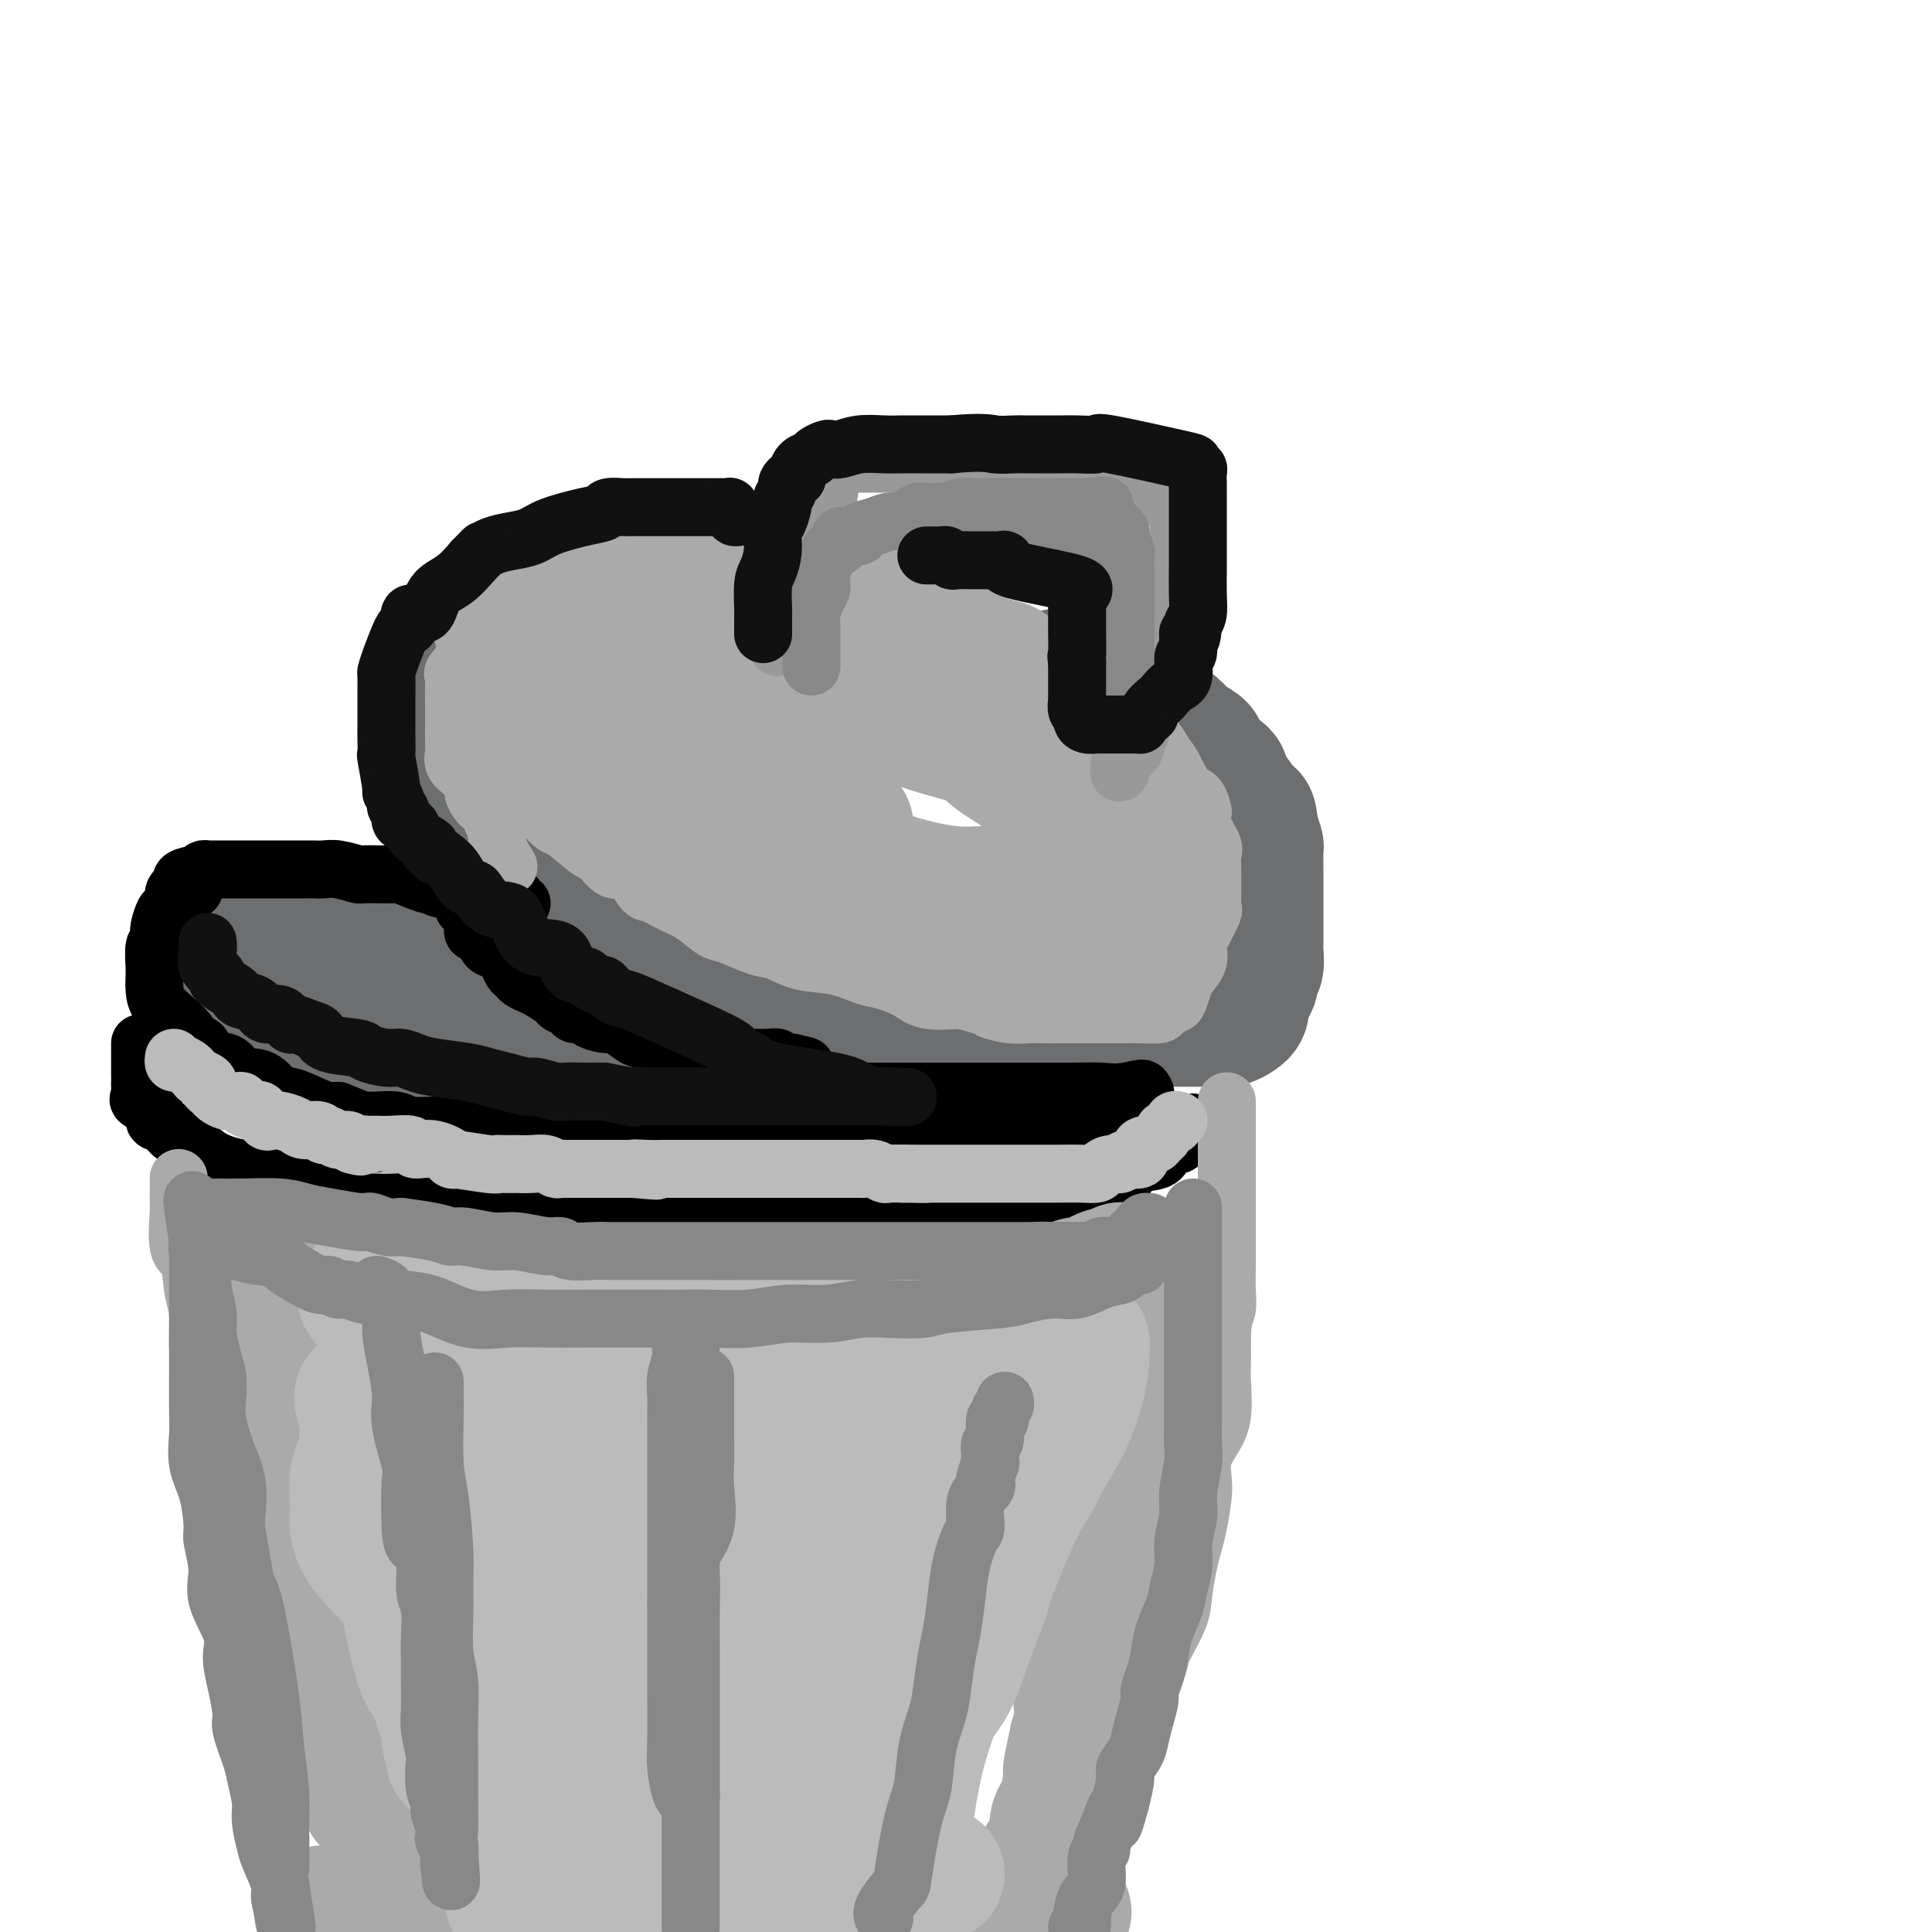 <svg viewBox='0 0 400 400' version='1.1' xmlns='http://www.w3.org/2000/svg' xmlns:xlink='http://www.w3.org/1999/xlink'><g fill='none' stroke='rgb(109,110,112)' stroke-width='28' stroke-linecap='round' stroke-linejoin='round'><path d='M116,124c0.344,-0.010 0.689,-0.021 0,0c-0.689,0.021 -2.411,0.073 -4,0c-1.589,-0.073 -3.045,-0.273 -4,0c-0.955,0.273 -1.409,1.017 -3,2c-1.591,0.983 -4.318,2.204 -6,3c-1.682,0.796 -2.317,1.169 -3,2c-0.683,0.831 -1.412,2.122 -2,3c-0.588,0.878 -1.033,1.342 -2,2c-0.967,0.658 -2.455,1.509 -3,3c-0.545,1.491 -0.146,3.620 0,5c0.146,1.380 0.040,2.010 0,3c-0.040,0.990 -0.014,2.339 0,4c0.014,1.661 0.017,3.633 0,5c-0.017,1.367 -0.054,2.130 0,3c0.054,0.870 0.199,1.849 1,3c0.801,1.151 2.259,2.474 4,4c1.741,1.526 3.766,3.254 6,5c2.234,1.746 4.678,3.510 7,5c2.322,1.490 4.523,2.704 7,4c2.477,1.296 5.230,2.672 8,4c2.770,1.328 5.558,2.608 9,4c3.442,1.392 7.538,2.897 11,4c3.462,1.103 6.290,1.803 10,3c3.710,1.197 8.302,2.892 11,4c2.698,1.108 3.503,1.630 5,2c1.497,0.370 3.685,0.590 6,1c2.315,0.410 4.756,1.010 7,2c2.244,0.990 4.292,2.368 7,3c2.708,0.632 6.075,0.516 9,1c2.925,0.484 5.407,1.567 8,2c2.593,0.433 5.296,0.217 8,0'/><path d='M213,210c4.947,0.691 4.815,0.917 6,1c1.185,0.083 3.688,0.022 6,0c2.312,-0.022 4.432,-0.006 6,0c1.568,0.006 2.584,0.001 4,0c1.416,-0.001 3.233,0.000 5,0c1.767,-0.000 3.485,-0.003 5,0c1.515,0.003 2.826,0.012 4,0c1.174,-0.012 2.210,-0.045 3,0c0.790,0.045 1.335,0.168 2,0c0.665,-0.168 1.449,-0.625 2,-1c0.551,-0.375 0.870,-0.666 1,-1c0.130,-0.334 0.072,-0.709 0,-1c-0.072,-0.291 -0.159,-0.496 0,-1c0.159,-0.504 0.564,-1.308 1,-2c0.436,-0.692 0.901,-1.274 1,-2c0.099,-0.726 -0.170,-1.598 0,-2c0.170,-0.402 0.778,-0.334 1,-1c0.222,-0.666 0.060,-2.066 0,-3c-0.060,-0.934 -0.016,-1.403 0,-2c0.016,-0.597 0.004,-1.321 0,-2c-0.004,-0.679 -0.001,-1.314 0,-2c0.001,-0.686 0.000,-1.424 0,-2c-0.000,-0.576 -0.000,-0.991 0,-2c0.000,-1.009 0.000,-2.611 0,-3c-0.000,-0.389 -0.000,0.435 0,0c0.000,-0.435 0.001,-2.128 0,-3c-0.001,-0.872 -0.003,-0.921 0,-1c0.003,-0.079 0.011,-0.186 0,-1c-0.011,-0.814 -0.041,-2.335 0,-3c0.041,-0.665 0.155,-0.476 0,-1c-0.155,-0.524 -0.577,-1.762 -1,-3'/><path d='M259,172c-0.350,-4.710 -0.725,-2.484 -1,-2c-0.275,0.484 -0.452,-0.774 -1,-2c-0.548,-1.226 -1.468,-2.422 -2,-3c-0.532,-0.578 -0.674,-0.539 -1,-1c-0.326,-0.461 -0.834,-1.423 -1,-2c-0.166,-0.577 0.011,-0.770 0,-1c-0.011,-0.230 -0.209,-0.498 -1,-1c-0.791,-0.502 -2.176,-1.237 -3,-2c-0.824,-0.763 -1.088,-1.553 -1,-2c0.088,-0.447 0.529,-0.553 0,-1c-0.529,-0.447 -2.029,-1.237 -3,-2c-0.971,-0.763 -1.414,-1.498 -2,-2c-0.586,-0.502 -1.314,-0.769 -2,-1c-0.686,-0.231 -1.331,-0.425 -2,-1c-0.669,-0.575 -1.362,-1.530 -2,-2c-0.638,-0.470 -1.221,-0.456 -2,-1c-0.779,-0.544 -1.753,-1.646 -3,-2c-1.247,-0.354 -2.768,0.041 -4,0c-1.232,-0.041 -2.175,-0.519 -3,-1c-0.825,-0.481 -1.531,-0.966 -2,-1c-0.469,-0.034 -0.700,0.383 -1,0c-0.300,-0.383 -0.668,-1.567 -1,-2c-0.332,-0.433 -0.628,-0.117 -1,0c-0.372,0.117 -0.821,0.033 -1,0c-0.179,-0.033 -0.090,-0.017 0,0'/><path d='M134,204c0.000,0.121 0.001,0.243 -1,0c-1.001,-0.243 -3.002,-0.850 -4,-1c-0.998,-0.150 -0.992,0.157 -2,0c-1.008,-0.157 -3.028,-0.777 -4,-1c-0.972,-0.223 -0.894,-0.049 -2,0c-1.106,0.049 -3.396,-0.026 -5,0c-1.604,0.026 -2.523,0.154 -4,0c-1.477,-0.154 -3.512,-0.589 -6,-1c-2.488,-0.411 -5.430,-0.799 -7,-1c-1.570,-0.201 -1.768,-0.214 -3,0c-1.232,0.214 -3.497,0.656 -6,0c-2.503,-0.656 -5.242,-2.410 -8,-3c-2.758,-0.590 -5.533,-0.014 -8,0c-2.467,0.014 -4.626,-0.532 -8,-1c-3.374,-0.468 -7.965,-0.857 -11,-1c-3.035,-0.143 -4.516,-0.038 -6,0c-1.484,0.038 -2.972,0.010 -4,0c-1.028,-0.010 -1.596,-0.000 -2,0c-0.404,0.000 -0.644,-0.009 -1,0c-0.356,0.009 -0.828,0.037 -1,0c-0.172,-0.037 -0.046,-0.140 0,0c0.046,0.140 0.010,0.523 0,1c-0.010,0.477 0.004,1.047 0,1c-0.004,-0.047 -0.026,-0.711 0,0c0.026,0.711 0.101,2.796 0,4c-0.101,1.204 -0.377,1.527 0,2c0.377,0.473 1.408,1.096 2,2c0.592,0.904 0.746,2.088 2,3c1.254,0.912 3.607,1.553 6,2c2.393,0.447 4.827,0.699 7,1c2.173,0.301 4.087,0.650 6,1'/><path d='M64,212c4.785,1.306 7.248,2.569 9,3c1.752,0.431 2.793,0.028 4,0c1.207,-0.028 2.582,0.319 4,1c1.418,0.681 2.881,1.697 4,2c1.119,0.303 1.895,-0.107 4,0c2.105,0.107 5.539,0.732 8,1c2.461,0.268 3.950,0.181 6,0c2.050,-0.181 4.660,-0.455 7,0c2.340,0.455 4.410,1.639 7,2c2.590,0.361 5.700,-0.099 8,0c2.300,0.099 3.789,0.759 6,1c2.211,0.241 5.143,0.065 7,0c1.857,-0.065 2.638,-0.017 4,0c1.362,0.017 3.303,0.005 5,0c1.697,-0.005 3.148,-0.001 4,0c0.852,0.001 1.103,0.000 2,0c0.897,-0.000 2.438,-0.000 3,0c0.562,0.000 0.144,0.001 0,0c-0.144,-0.001 -0.016,-0.003 1,0c1.016,0.003 2.919,0.012 4,0c1.081,-0.012 1.339,-0.046 2,0c0.661,0.046 1.725,0.172 3,0c1.275,-0.172 2.759,-0.641 4,-1c1.241,-0.359 2.238,-0.607 3,-1c0.762,-0.393 1.290,-0.931 2,-1c0.710,-0.069 1.602,0.332 3,0c1.398,-0.332 3.303,-1.398 4,-2c0.697,-0.602 0.188,-0.739 1,-1c0.812,-0.261 2.946,-0.646 4,-1c1.054,-0.354 1.027,-0.677 1,-1'/><path d='M188,214c3.585,-1.460 1.548,-1.109 1,-1c-0.548,0.109 0.394,-0.024 1,0c0.606,0.024 0.876,0.205 1,0c0.124,-0.205 0.103,-0.794 0,-1c-0.103,-0.206 -0.288,-0.027 -1,0c-0.712,0.027 -1.950,-0.098 -3,0c-1.050,0.098 -1.911,0.420 -3,0c-1.089,-0.420 -2.406,-1.580 -4,-2c-1.594,-0.420 -3.465,-0.098 -6,0c-2.535,0.098 -5.735,-0.026 -9,0c-3.265,0.026 -6.594,0.203 -9,0c-2.406,-0.203 -3.888,-0.786 -5,-1c-1.112,-0.214 -1.855,-0.057 -5,0c-3.145,0.057 -8.691,0.015 -11,0c-2.309,-0.015 -1.382,-0.004 -2,0c-0.618,0.004 -2.782,0.001 -4,0c-1.218,-0.001 -1.491,-0.000 -2,0c-0.509,0.000 -1.255,0.000 -2,0'/><path d='M125,209c-8.440,-0.155 -2.041,-0.041 0,0c2.041,0.041 -0.278,0.011 -1,0c-0.722,-0.011 0.153,-0.003 1,0c0.847,0.003 1.666,-0.000 2,0c0.334,0.000 0.181,0.004 2,0c1.819,-0.004 5.608,-0.015 8,0c2.392,0.015 3.387,0.057 4,0c0.613,-0.057 0.845,-0.211 2,0c1.155,0.211 3.234,0.788 4,1c0.766,0.212 0.219,0.061 0,0c-0.219,-0.061 -0.109,-0.030 0,0'/></g>
<g fill='none' stroke='rgb(0,0,0)' stroke-width='12' stroke-linecap='round' stroke-linejoin='round'><path d='M108,187c-0.426,0.119 -0.853,0.238 -1,0c-0.147,-0.238 -0.016,-0.834 0,-1c0.016,-0.166 -0.083,0.099 -1,0c-0.917,-0.099 -2.651,-0.563 -4,-1c-1.349,-0.437 -2.314,-0.848 -3,-1c-0.686,-0.152 -1.092,-0.045 -2,0c-0.908,0.045 -2.319,0.028 -3,0c-0.681,-0.028 -0.633,-0.068 -1,0c-0.367,0.068 -1.150,0.243 -2,0c-0.850,-0.243 -1.766,-0.902 -2,-1c-0.234,-0.098 0.214,0.367 -1,0c-1.214,-0.367 -4.089,-1.566 -5,-2c-0.911,-0.434 0.142,-0.102 -1,0c-1.142,0.102 -4.480,-0.025 -6,0c-1.520,0.025 -1.221,0.203 -2,0c-0.779,-0.203 -2.635,-0.786 -4,-1c-1.365,-0.214 -2.240,-0.057 -3,0c-0.760,0.057 -1.406,0.015 -2,0c-0.594,-0.015 -1.135,-0.004 -2,0c-0.865,0.004 -2.055,0.001 -3,0c-0.945,-0.001 -1.644,-0.000 -2,0c-0.356,0.000 -0.370,0.000 -1,0c-0.630,-0.000 -1.878,-0.000 -3,0c-1.122,0.000 -2.118,-0.000 -3,0c-0.882,0.000 -1.651,0.000 -2,0c-0.349,-0.000 -0.279,-0.001 -1,0c-0.721,0.001 -2.235,0.003 -3,0c-0.765,-0.003 -0.782,-0.011 -1,0c-0.218,0.011 -0.635,0.041 -1,0c-0.365,-0.041 -0.676,-0.155 -1,0c-0.324,0.155 -0.662,0.577 -1,1'/><path d='M41,181c-6.559,0.714 -1.957,2.500 -1,3c0.957,0.500 -1.732,-0.285 -3,0c-1.268,0.285 -1.114,1.642 -1,2c0.114,0.358 0.188,-0.282 0,0c-0.188,0.282 -0.639,1.485 -1,2c-0.361,0.515 -0.632,0.342 -1,1c-0.368,0.658 -0.835,2.148 -1,3c-0.165,0.852 -0.030,1.066 0,1c0.030,-0.066 -0.044,-0.410 0,0c0.044,0.410 0.208,1.575 0,2c-0.208,0.425 -0.788,0.109 -1,1c-0.212,0.891 -0.055,2.990 0,4c0.055,1.010 0.009,0.930 0,1c-0.009,0.070 0.020,0.288 0,1c-0.020,0.712 -0.088,1.917 0,3c0.088,1.083 0.331,2.045 1,3c0.669,0.955 1.762,1.904 3,3c1.238,1.096 2.619,2.339 3,3c0.381,0.661 -0.238,0.739 0,1c0.238,0.261 1.333,0.703 2,1c0.667,0.297 0.906,0.447 1,1c0.094,0.553 0.044,1.508 1,2c0.956,0.492 2.918,0.522 4,1c1.082,0.478 1.284,1.405 2,2c0.716,0.595 1.945,0.860 3,1c1.055,0.140 1.935,0.157 3,1c1.065,0.843 2.316,2.513 3,3c0.684,0.487 0.802,-0.210 2,0c1.198,0.210 3.476,1.326 5,2c1.524,0.674 2.292,0.907 3,1c0.708,0.093 1.354,0.047 2,0'/><path d='M70,230c5.266,2.156 4.931,2.046 5,2c0.069,-0.046 0.543,-0.026 1,0c0.457,0.026 0.898,0.060 2,0c1.102,-0.060 2.866,-0.212 4,0c1.134,0.212 1.638,0.788 3,1c1.362,0.212 3.580,0.061 5,0c1.420,-0.061 2.040,-0.030 4,0c1.960,0.030 5.258,0.061 8,0c2.742,-0.061 4.927,-0.212 7,0c2.073,0.212 4.035,0.789 5,1c0.965,0.211 0.932,0.057 2,0c1.068,-0.057 3.237,-0.015 5,0c1.763,0.015 3.122,0.004 4,0c0.878,-0.004 1.276,-0.001 2,0c0.724,0.001 1.773,0.000 3,0c1.227,-0.000 2.634,-0.000 4,0c1.366,0.000 2.693,0.000 4,0c1.307,-0.000 2.593,-0.000 4,0c1.407,0.000 2.935,0.000 4,0c1.065,-0.000 1.665,-0.000 3,0c1.335,0.000 3.403,0.000 5,0c1.597,-0.000 2.722,-0.000 4,0c1.278,0.000 2.709,0.000 4,0c1.291,-0.000 2.441,-0.000 3,0c0.559,0.000 0.525,0.000 2,0c1.475,-0.000 4.458,-0.000 6,0c1.542,0.000 1.642,0.000 3,0c1.358,-0.000 3.972,-0.000 6,0c2.028,0.000 3.469,0.000 5,0c1.531,-0.000 3.152,-0.000 4,0c0.848,0.000 0.924,0.000 1,0'/><path d='M192,234c13.089,0.000 6.810,0.000 5,0c-1.810,-0.000 0.847,-0.000 2,0c1.153,0.000 0.802,0.000 1,0c0.198,-0.000 0.945,-0.000 2,0c1.055,0.000 2.418,0.000 3,0c0.582,-0.000 0.383,-0.000 1,0c0.617,0.000 2.050,0.000 3,0c0.950,-0.000 1.418,-0.000 2,0c0.582,0.000 1.280,0.001 2,0c0.720,-0.001 1.464,-0.004 2,0c0.536,0.004 0.866,0.016 2,0c1.134,-0.016 3.074,-0.061 4,0c0.926,0.061 0.838,0.226 1,0c0.162,-0.226 0.572,-0.843 1,-1c0.428,-0.157 0.873,0.148 1,0c0.127,-0.148 -0.064,-0.747 0,-1c0.064,-0.253 0.384,-0.159 1,0c0.616,0.159 1.529,0.383 2,0c0.471,-0.383 0.502,-1.375 1,-2c0.498,-0.625 1.465,-0.884 2,-1c0.535,-0.116 0.640,-0.088 1,0c0.360,0.088 0.976,0.235 1,0c0.024,-0.235 -0.543,-0.851 0,-1c0.543,-0.149 2.195,0.170 3,0c0.805,-0.170 0.762,-0.829 1,-1c0.238,-0.171 0.756,0.146 1,0c0.244,-0.146 0.212,-0.756 0,-1c-0.212,-0.244 -0.606,-0.122 -1,0'/><path d='M236,226c1.874,-1.238 -0.941,-0.332 -3,0c-2.059,0.332 -3.364,0.089 -5,0c-1.636,-0.089 -3.604,-0.024 -5,0c-1.396,0.024 -2.219,0.006 -3,0c-0.781,-0.006 -1.520,-0.002 -2,0c-0.480,0.002 -0.699,0.000 -1,0c-0.301,-0.000 -0.682,-0.000 -1,0c-0.318,0.000 -0.574,0.000 -1,0c-0.426,-0.000 -1.022,-0.000 -1,0c0.022,0.000 0.663,0.000 0,0c-0.663,-0.000 -2.630,-0.000 -4,0c-1.370,0.000 -2.143,0.000 -3,0c-0.857,-0.000 -1.797,0.000 -3,0c-1.203,-0.000 -2.667,-0.000 -4,0c-1.333,0.000 -2.533,0.000 -4,0c-1.467,-0.000 -3.201,-0.000 -4,0c-0.799,0.000 -0.663,0.000 -1,0c-0.337,-0.000 -1.148,-0.000 -2,0c-0.852,0.000 -1.746,0.001 -3,0c-1.254,-0.001 -2.869,-0.004 -4,0c-1.131,0.004 -1.778,0.016 -3,0c-1.222,-0.016 -3.020,-0.059 -4,0c-0.980,0.059 -1.142,0.220 -2,0c-0.858,-0.220 -2.413,-0.819 -4,-1c-1.587,-0.181 -3.205,0.057 -4,0c-0.795,-0.057 -0.768,-0.411 -2,-1c-1.232,-0.589 -3.722,-1.415 -5,-2c-1.278,-0.585 -1.342,-0.930 -2,-1c-0.658,-0.070 -1.908,0.135 -3,0c-1.092,-0.135 -2.026,-0.610 -3,-1c-0.974,-0.390 -1.987,-0.695 -3,-1'/><path d='M147,219c-4.993,-1.283 -3.477,-0.991 -4,-1c-0.523,-0.009 -3.085,-0.318 -5,-1c-1.915,-0.682 -3.183,-1.737 -4,-2c-0.817,-0.263 -1.182,0.267 -2,0c-0.818,-0.267 -2.088,-1.329 -3,-2c-0.912,-0.671 -1.467,-0.949 -2,-1c-0.533,-0.051 -1.045,0.127 -2,0c-0.955,-0.127 -2.354,-0.559 -3,-1c-0.646,-0.441 -0.538,-0.891 -1,-1c-0.462,-0.109 -1.492,0.122 -2,0c-0.508,-0.122 -0.492,-0.596 -1,-1c-0.508,-0.404 -1.540,-0.738 -2,-1c-0.460,-0.262 -0.347,-0.452 -1,-1c-0.653,-0.548 -2.073,-1.456 -3,-2c-0.927,-0.544 -1.361,-0.726 -2,-1c-0.639,-0.274 -1.483,-0.641 -2,-1c-0.517,-0.359 -0.705,-0.711 -1,-1c-0.295,-0.289 -0.695,-0.515 -1,-1c-0.305,-0.485 -0.515,-1.230 -1,-2c-0.485,-0.770 -1.244,-1.564 -2,-2c-0.756,-0.436 -1.509,-0.513 -2,-1c-0.491,-0.487 -0.719,-1.385 -1,-2c-0.281,-0.615 -0.614,-0.947 -1,-1c-0.386,-0.053 -0.825,0.174 -1,0c-0.175,-0.174 -0.086,-0.748 0,-1c0.086,-0.252 0.169,-0.181 0,-1c-0.169,-0.819 -0.592,-2.529 -1,-3c-0.408,-0.471 -0.802,0.296 -1,0c-0.198,-0.296 -0.199,-1.656 0,-2c0.199,-0.344 0.600,0.328 1,1'/><path d='M97,187c-1.540,-2.407 0.110,-0.425 1,1c0.890,1.425 1.020,2.294 2,3c0.980,0.706 2.811,1.250 4,2c1.189,0.750 1.736,1.706 3,3c1.264,1.294 3.245,2.924 5,4c1.755,1.076 3.285,1.597 4,2c0.715,0.403 0.614,0.689 1,1c0.386,0.311 1.258,0.646 2,1c0.742,0.354 1.354,0.726 2,1c0.646,0.274 1.328,0.451 2,1c0.672,0.549 1.335,1.470 2,2c0.665,0.530 1.331,0.671 2,1c0.669,0.329 1.339,0.848 2,1c0.661,0.152 1.312,-0.061 2,0c0.688,0.061 1.413,0.397 2,1c0.587,0.603 1.035,1.472 2,2c0.965,0.528 2.446,0.714 3,1c0.554,0.286 0.183,0.673 1,1c0.817,0.327 2.824,0.595 4,1c1.176,0.405 1.522,0.946 2,1c0.478,0.054 1.089,-0.378 2,0c0.911,0.378 2.122,1.565 3,2c0.878,0.435 1.422,0.117 2,0c0.578,-0.117 1.191,-0.032 2,0c0.809,0.032 1.813,0.012 2,0c0.187,-0.012 -0.444,-0.017 0,0c0.444,0.017 1.964,0.057 3,0c1.036,-0.057 1.587,-0.211 2,0c0.413,0.211 0.688,0.788 1,1c0.312,0.212 0.661,0.061 1,0c0.339,-0.061 0.670,-0.030 1,0'/><path d='M164,220c4.833,1.167 2.417,0.583 0,0'/><path d='M29,216c-0.000,0.194 -0.000,0.388 0,1c0.000,0.612 0.000,1.642 0,2c-0.000,0.358 -0.000,0.045 0,0c0.000,-0.045 0.001,0.177 0,1c-0.001,0.823 -0.003,2.247 0,3c0.003,0.753 0.013,0.834 0,1c-0.013,0.166 -0.047,0.416 0,1c0.047,0.584 0.176,1.503 0,2c-0.176,0.497 -0.659,0.571 0,1c0.659,0.429 2.458,1.211 3,2c0.542,0.789 -0.172,1.583 0,2c0.172,0.417 1.230,0.456 2,1c0.770,0.544 1.253,1.594 2,2c0.747,0.406 1.758,0.168 3,1c1.242,0.832 2.714,2.735 5,4c2.286,1.265 5.387,1.894 7,2c1.613,0.106 1.739,-0.311 3,0c1.261,0.311 3.657,1.350 6,2c2.343,0.650 4.633,0.910 6,1c1.367,0.090 1.810,0.008 3,0c1.190,-0.008 3.125,0.057 4,0c0.875,-0.057 0.688,-0.236 2,0c1.312,0.236 4.123,0.885 6,1c1.877,0.115 2.820,-0.305 4,0c1.180,0.305 2.598,1.336 4,2c1.402,0.664 2.787,0.963 5,1c2.213,0.037 5.253,-0.186 7,0c1.747,0.186 2.201,0.781 3,1c0.799,0.219 1.943,0.063 3,0c1.057,-0.063 2.029,-0.031 3,0'/><path d='M110,250c11.062,1.547 5.717,0.415 4,0c-1.717,-0.415 0.193,-0.111 2,0c1.807,0.111 3.512,0.030 5,0c1.488,-0.030 2.761,-0.008 4,0c1.239,0.008 2.445,0.002 4,0c1.555,-0.002 3.459,-0.001 5,0c1.541,0.001 2.720,0.000 4,0c1.280,-0.000 2.663,-0.000 4,0c1.337,0.000 2.629,0.000 4,0c1.371,-0.000 2.821,-0.000 4,0c1.179,0.000 2.085,0.000 3,0c0.915,-0.000 1.837,-0.000 3,0c1.163,0.000 2.567,0.000 4,0c1.433,-0.000 2.893,-0.000 4,0c1.107,0.000 1.859,0.000 3,0c1.141,-0.000 2.672,-0.000 4,0c1.328,0.000 2.454,0.000 4,0c1.546,-0.000 3.514,-0.000 5,0c1.486,0.000 2.491,0.000 3,0c0.509,-0.000 0.521,-0.000 1,0c0.479,0.000 1.424,0.000 2,0c0.576,-0.000 0.782,-0.000 1,0c0.218,0.000 0.447,0.000 1,0c0.553,-0.000 1.429,-0.000 2,0c0.571,0.000 0.839,-0.000 1,0c0.161,0.000 0.217,-0.000 1,0c0.783,0.000 2.293,-0.000 3,0c0.707,0.000 0.612,-0.000 1,0c0.388,0.000 1.258,-0.000 2,0c0.742,0.000 1.355,0.000 2,0c0.645,0.000 1.323,0.000 2,0'/><path d='M202,250c14.577,0.000 5.019,0.000 2,0c-3.019,-0.000 0.501,-0.000 2,0c1.499,0.000 0.978,0.000 1,0c0.022,-0.000 0.587,-0.000 1,0c0.413,0.000 0.673,0.000 1,0c0.327,-0.000 0.722,-0.000 1,0c0.278,0.000 0.439,0.001 1,0c0.561,-0.001 1.523,-0.004 2,0c0.477,0.004 0.471,0.013 1,0c0.529,-0.013 1.595,-0.050 2,0c0.405,0.050 0.149,0.186 1,0c0.851,-0.186 2.808,-0.695 4,-1c1.192,-0.305 1.617,-0.408 2,-1c0.383,-0.592 0.722,-1.674 1,-2c0.278,-0.326 0.494,0.105 1,0c0.506,-0.105 1.303,-0.746 2,-1c0.697,-0.254 1.295,-0.123 2,0c0.705,0.123 1.517,0.236 2,0c0.483,-0.236 0.637,-0.821 1,-1c0.363,-0.179 0.935,0.049 1,0c0.065,-0.049 -0.377,-0.376 0,-1c0.377,-0.624 1.572,-1.544 3,-2c1.428,-0.456 3.089,-0.447 4,-1c0.911,-0.553 1.071,-1.668 1,-2c-0.071,-0.332 -0.373,0.118 0,0c0.373,-0.118 1.420,-0.805 2,-1c0.580,-0.195 0.691,0.102 1,0c0.309,-0.102 0.814,-0.604 1,-1c0.186,-0.396 0.053,-0.684 0,-1c-0.053,-0.316 -0.027,-0.658 0,-1'/><path d='M245,234c3.733,-2.556 1.067,-1.444 0,-1c-1.067,0.444 -0.533,0.222 0,0'/></g>
<g fill='none' stroke='rgb(170,170,170)' stroke-width='12' stroke-linecap='round' stroke-linejoin='round'><path d='M37,244c0.004,-0.167 0.008,-0.333 0,1c-0.008,1.333 -0.028,4.166 0,5c0.028,0.834 0.102,-0.331 0,1c-0.102,1.331 -0.382,5.159 0,7c0.382,1.841 1.426,1.696 2,3c0.574,1.304 0.679,4.056 1,6c0.321,1.944 0.859,3.081 1,5c0.141,1.919 -0.116,4.620 0,7c0.116,2.380 0.603,4.439 1,6c0.397,1.561 0.703,2.625 1,4c0.297,1.375 0.586,3.061 1,5c0.414,1.939 0.952,4.130 1,6c0.048,1.870 -0.395,3.419 0,5c0.395,1.581 1.626,3.195 2,5c0.374,1.805 -0.110,3.801 0,5c0.110,1.199 0.813,1.603 1,3c0.187,1.397 -0.142,3.789 0,5c0.142,1.211 0.755,1.240 1,3c0.245,1.760 0.121,5.249 0,7c-0.121,1.751 -0.240,1.763 0,3c0.240,1.237 0.839,3.700 1,5c0.161,1.300 -0.117,1.437 0,3c0.117,1.563 0.627,4.554 1,6c0.373,1.446 0.608,1.349 1,2c0.392,0.651 0.940,2.051 1,4c0.060,1.949 -0.368,4.448 0,6c0.368,1.552 1.534,2.158 2,3c0.466,0.842 0.233,1.921 0,3'/><path d='M55,368c2.741,19.762 0.595,7.167 0,3c-0.595,-4.167 0.362,0.093 1,2c0.638,1.907 0.957,1.462 1,2c0.043,0.538 -0.191,2.060 0,3c0.191,0.940 0.805,1.300 1,2c0.195,0.700 -0.031,1.740 0,3c0.031,1.260 0.319,2.738 1,4c0.681,1.262 1.756,2.306 2,3c0.244,0.694 -0.342,1.036 0,2c0.342,0.964 1.611,2.548 2,3c0.389,0.452 -0.102,-0.229 0,0c0.102,0.229 0.797,1.369 1,2c0.203,0.631 -0.085,0.752 0,1c0.085,0.248 0.542,0.624 1,1'/><path d='M218,399c-0.087,0.203 -0.174,0.405 0,0c0.174,-0.405 0.610,-1.419 1,-2c0.390,-0.581 0.733,-0.730 1,-2c0.267,-1.270 0.458,-3.661 1,-5c0.542,-1.339 1.436,-1.626 2,-2c0.564,-0.374 0.797,-0.836 1,-2c0.203,-1.164 0.377,-3.032 1,-4c0.623,-0.968 1.696,-1.037 2,-2c0.304,-0.963 -0.160,-2.820 0,-4c0.160,-1.180 0.945,-1.683 2,-3c1.055,-1.317 2.379,-3.448 3,-5c0.621,-1.552 0.538,-2.524 1,-4c0.462,-1.476 1.470,-3.456 2,-5c0.530,-1.544 0.583,-2.653 1,-4c0.417,-1.347 1.197,-2.931 2,-5c0.803,-2.069 1.630,-4.622 2,-6c0.370,-1.378 0.284,-1.579 1,-3c0.716,-1.421 2.233,-4.061 3,-6c0.767,-1.939 0.784,-3.176 1,-5c0.216,-1.824 0.633,-4.234 1,-6c0.367,-1.766 0.685,-2.888 1,-4c0.315,-1.112 0.626,-2.215 1,-4c0.374,-1.785 0.812,-4.253 1,-6c0.188,-1.747 0.127,-2.775 0,-4c-0.127,-1.225 -0.321,-2.649 0,-4c0.321,-1.351 1.158,-2.630 2,-4c0.842,-1.370 1.690,-2.831 2,-5c0.310,-2.169 0.083,-5.045 0,-7c-0.083,-1.955 -0.022,-2.988 0,-4c0.022,-1.012 0.006,-2.003 0,-3c-0.006,-0.997 -0.003,-1.998 0,-3'/><path d='M253,276c0.226,-3.591 0.793,-4.068 1,-5c0.207,-0.932 0.056,-2.319 0,-4c-0.056,-1.681 -0.015,-3.656 0,-5c0.015,-1.344 0.004,-2.056 0,-3c-0.004,-0.944 -0.001,-2.121 0,-3c0.001,-0.879 0.000,-1.462 0,-4c-0.000,-2.538 -0.000,-7.032 0,-10c0.000,-2.968 0.000,-4.410 0,-5c-0.000,-0.590 -0.000,-0.329 0,-1c0.000,-0.671 0.000,-2.275 0,-3c-0.000,-0.725 -0.000,-0.573 0,-1c0.000,-0.427 0.000,-1.434 0,-2c-0.000,-0.566 -0.000,-0.691 0,-1c0.000,-0.309 0.000,-0.803 0,-1c-0.000,-0.197 -0.000,-0.099 0,0'/><path d='M100,140c0.006,0.749 0.013,1.497 0,2c-0.013,0.503 -0.045,0.759 0,2c0.045,1.241 0.165,3.467 0,5c-0.165,1.533 -0.617,2.373 0,3c0.617,0.627 2.303,1.042 3,2c0.697,0.958 0.404,2.461 1,4c0.596,1.539 2.082,3.116 3,4c0.918,0.884 1.269,1.075 2,2c0.731,0.925 1.843,2.584 3,4c1.157,1.416 2.357,2.588 3,3c0.643,0.412 0.727,0.064 2,1c1.273,0.936 3.735,3.155 5,4c1.265,0.845 1.334,0.316 2,1c0.666,0.684 1.928,2.582 3,3c1.072,0.418 1.955,-0.643 3,0c1.045,0.643 2.251,2.992 3,4c0.749,1.008 1.040,0.676 2,1c0.960,0.324 2.590,1.304 4,2c1.410,0.696 2.600,1.108 4,2c1.400,0.892 3.010,2.265 4,3c0.990,0.735 1.361,0.831 2,1c0.639,0.169 1.548,0.411 3,1c1.452,0.589 3.449,1.524 5,2c1.551,0.476 2.657,0.494 4,1c1.343,0.506 2.922,1.500 5,2c2.078,0.500 4.654,0.506 7,1c2.346,0.494 4.463,1.478 6,2c1.537,0.522 2.494,0.583 4,1c1.506,0.417 3.559,1.189 5,2c1.441,0.811 2.269,1.660 4,2c1.731,0.340 4.366,0.170 7,0'/><path d='M199,207c7.669,2.094 5.840,1.829 6,2c0.160,0.171 2.309,0.778 4,1c1.691,0.222 2.925,0.060 4,0c1.075,-0.060 1.992,-0.016 3,0c1.008,0.016 2.108,0.004 3,0c0.892,-0.004 1.576,-0.001 2,0c0.424,0.001 0.589,0.000 1,0c0.411,-0.000 1.068,-0.000 2,0c0.932,0.000 2.138,-0.000 3,0c0.862,0.000 1.380,0.001 2,0c0.620,-0.001 1.341,-0.003 2,0c0.659,0.003 1.255,0.011 2,0c0.745,-0.011 1.638,-0.043 3,0c1.362,0.043 3.191,0.159 4,0c0.809,-0.159 0.597,-0.594 1,-1c0.403,-0.406 1.422,-0.783 2,-1c0.578,-0.217 0.715,-0.274 1,-1c0.285,-0.726 0.719,-2.121 1,-3c0.281,-0.879 0.408,-1.241 1,-2c0.592,-0.759 1.647,-1.914 2,-3c0.353,-1.086 0.004,-2.101 0,-3c-0.004,-0.899 0.339,-1.681 1,-3c0.661,-1.319 1.641,-3.175 2,-4c0.359,-0.825 0.096,-0.620 0,-1c-0.096,-0.380 -0.024,-1.346 0,-2c0.024,-0.654 -0.001,-0.997 0,-2c0.001,-1.003 0.028,-2.667 0,-4c-0.028,-1.333 -0.111,-2.337 0,-3c0.111,-0.663 0.414,-0.986 0,-2c-0.414,-1.014 -1.547,-2.718 -2,-4c-0.453,-1.282 -0.227,-2.141 0,-3'/><path d='M249,168c-0.833,-3.889 -1.916,-3.111 -3,-4c-1.084,-0.889 -2.168,-3.444 -3,-5c-0.832,-1.556 -1.410,-2.112 -2,-3c-0.590,-0.888 -1.192,-2.109 -2,-3c-0.808,-0.891 -1.822,-1.452 -3,-2c-1.178,-0.548 -2.521,-1.082 -3,-2c-0.479,-0.918 -0.096,-2.219 -2,-4c-1.904,-1.781 -6.097,-4.041 -8,-5c-1.903,-0.959 -1.516,-0.618 -3,-2c-1.484,-1.382 -4.839,-4.486 -7,-6c-2.161,-1.514 -3.127,-1.437 -5,-2c-1.873,-0.563 -4.652,-1.767 -6,-3c-1.348,-1.233 -1.264,-2.494 -2,-3c-0.736,-0.506 -2.290,-0.257 -4,-1c-1.710,-0.743 -3.574,-2.478 -5,-3c-1.426,-0.522 -2.412,0.169 -4,0c-1.588,-0.169 -3.779,-1.198 -6,-2c-2.221,-0.802 -4.474,-1.377 -7,-2c-2.526,-0.623 -5.325,-1.295 -7,-2c-1.675,-0.705 -2.225,-1.443 -4,-2c-1.775,-0.557 -4.775,-0.934 -7,-1c-2.225,-0.066 -3.675,0.178 -5,0c-1.325,-0.178 -2.525,-0.780 -3,-1c-0.475,-0.220 -0.225,-0.059 -1,0c-0.775,0.059 -2.574,0.016 -4,0c-1.426,-0.016 -2.477,-0.006 -3,0c-0.523,0.006 -0.516,0.007 -2,0c-1.484,-0.007 -4.460,-0.023 -6,0c-1.540,0.023 -1.645,0.083 -3,0c-1.355,-0.083 -3.958,-0.309 -6,0c-2.042,0.309 -3.521,1.155 -5,2'/><path d='M118,112c-5.163,0.475 -3.070,0.661 -3,1c0.070,0.339 -1.882,0.831 -3,1c-1.118,0.169 -1.402,0.016 -2,0c-0.598,-0.016 -1.511,0.104 -2,1c-0.489,0.896 -0.554,2.568 -1,3c-0.446,0.432 -1.271,-0.375 -2,0c-0.729,0.375 -1.361,1.933 -2,3c-0.639,1.067 -1.285,1.642 -2,2c-0.715,0.358 -1.499,0.499 -2,1c-0.501,0.501 -0.721,1.362 -1,2c-0.279,0.638 -0.618,1.054 -1,2c-0.382,0.946 -0.806,2.424 -1,3c-0.194,0.576 -0.157,0.250 0,1c0.157,0.750 0.434,2.575 0,4c-0.434,1.425 -1.580,2.451 -2,3c-0.420,0.549 -0.112,0.623 0,1c0.112,0.377 0.030,1.059 0,2c-0.030,0.941 -0.008,2.143 0,3c0.008,0.857 0.003,1.370 0,2c-0.003,0.630 -0.002,1.376 0,2c0.002,0.624 0.006,1.126 0,2c-0.006,0.874 -0.022,2.121 0,3c0.022,0.879 0.082,1.390 0,2c-0.082,0.610 -0.306,1.319 0,2c0.306,0.681 1.143,1.334 2,2c0.857,0.666 1.735,1.343 2,2c0.265,0.657 -0.084,1.292 0,2c0.084,0.708 0.600,1.489 1,2c0.400,0.511 0.685,0.753 1,1c0.315,0.247 0.662,0.499 1,1c0.338,0.501 0.669,1.250 1,2'/><path d='M102,170c1.345,2.750 0.708,3.625 1,5c0.292,1.375 1.512,3.250 2,4c0.488,0.750 0.244,0.375 0,0'/></g>
<g fill='none' stroke='rgb(170,170,170)' stroke-width='28' stroke-linecap='round' stroke-linejoin='round'><path d='M125,130c0.072,-0.001 0.143,-0.002 1,0c0.857,0.002 2.499,0.006 4,0c1.501,-0.006 2.862,-0.024 5,0c2.138,0.024 5.053,0.089 7,0c1.947,-0.089 2.924,-0.333 5,0c2.076,0.333 5.249,1.242 8,2c2.751,0.758 5.079,1.363 8,2c2.921,0.637 6.436,1.305 10,2c3.564,0.695 7.176,1.416 10,2c2.824,0.584 4.859,1.030 7,2c2.141,0.970 4.386,2.466 6,3c1.614,0.534 2.595,0.108 4,1c1.405,0.892 3.232,3.101 4,4c0.768,0.899 0.475,0.488 1,1c0.525,0.512 1.868,1.945 3,3c1.132,1.055 2.052,1.730 3,3c0.948,1.270 1.925,3.134 3,5c1.075,1.866 2.249,3.735 3,5c0.751,1.265 1.077,1.927 2,3c0.923,1.073 2.441,2.558 3,4c0.559,1.442 0.160,2.841 0,4c-0.160,1.159 -0.080,2.080 0,3'/><path d='M222,179c0.007,1.426 0.026,1.492 0,2c-0.026,0.508 -0.096,1.457 0,2c0.096,0.543 0.359,0.681 0,1c-0.359,0.319 -1.340,0.819 -2,1c-0.660,0.181 -0.998,0.044 -3,0c-2.002,-0.044 -5.668,0.007 -8,0c-2.332,-0.007 -3.329,-0.071 -5,0c-1.671,0.071 -4.017,0.279 -7,0c-2.983,-0.279 -6.604,-1.044 -10,-2c-3.396,-0.956 -6.566,-2.104 -9,-3c-2.434,-0.896 -4.131,-1.541 -7,-3c-2.869,-1.459 -6.908,-3.730 -10,-6c-3.092,-2.270 -5.236,-4.537 -7,-6c-1.764,-1.463 -3.148,-2.123 -5,-3c-1.852,-0.877 -4.172,-1.973 -6,-3c-1.828,-1.027 -3.164,-1.985 -5,-3c-1.836,-1.015 -4.173,-2.086 -6,-3c-1.827,-0.914 -3.146,-1.669 -6,-3c-2.854,-1.331 -7.244,-3.237 -9,-4c-1.756,-0.763 -0.878,-0.381 0,0'/><path d='M112,153c0.747,0.462 1.493,0.925 2,2c0.507,1.075 0.773,2.763 2,4c1.227,1.237 3.413,2.023 5,3c1.587,0.977 2.575,2.147 4,3c1.425,0.853 3.286,1.391 4,2c0.714,0.609 0.282,1.290 1,2c0.718,0.710 2.585,1.449 4,2c1.415,0.551 2.377,0.914 3,1c0.623,0.086 0.908,-0.105 3,1c2.092,1.105 5.992,3.506 9,5c3.008,1.494 5.124,2.083 7,3c1.876,0.917 3.511,2.164 6,3c2.489,0.836 5.831,1.261 8,2c2.169,0.739 3.163,1.792 5,2c1.837,0.208 4.516,-0.427 7,0c2.484,0.427 4.773,1.918 7,3c2.227,1.082 4.392,1.754 6,2c1.608,0.246 2.657,0.066 4,0c1.343,-0.066 2.978,-0.017 4,0c1.022,0.017 1.429,0.001 2,0c0.571,-0.001 1.304,0.013 2,0c0.696,-0.013 1.354,-0.054 2,0c0.646,0.054 1.279,0.202 2,0c0.721,-0.202 1.531,-0.753 2,-1c0.469,-0.247 0.599,-0.190 1,-1c0.401,-0.810 1.074,-2.486 2,-3c0.926,-0.514 2.104,0.133 3,0c0.896,-0.133 1.508,-1.047 2,-2c0.492,-0.953 0.864,-1.946 1,-3c0.136,-1.054 0.037,-2.168 0,-3c-0.037,-0.832 -0.010,-1.380 0,-2c0.010,-0.620 0.005,-1.310 0,-2'/><path d='M222,176c0.398,-2.935 -0.106,-4.274 0,-5c0.106,-0.726 0.824,-0.841 0,-2c-0.824,-1.159 -3.188,-3.362 -5,-5c-1.812,-1.638 -3.073,-2.712 -5,-4c-1.927,-1.288 -4.522,-2.790 -6,-4c-1.478,-1.210 -1.839,-2.128 -4,-3c-2.161,-0.872 -6.122,-1.697 -10,-3c-3.878,-1.303 -7.672,-3.085 -12,-4c-4.328,-0.915 -9.189,-0.963 -14,-2c-4.811,-1.037 -9.571,-3.062 -14,-4c-4.429,-0.938 -8.527,-0.787 -14,-1c-5.473,-0.213 -12.321,-0.789 -15,-1c-2.679,-0.211 -1.190,-0.056 -2,0c-0.810,0.056 -3.918,0.015 -5,0c-1.082,-0.015 -0.137,-0.004 0,0c0.137,0.004 -0.534,-0.000 -1,0c-0.466,0.000 -0.727,0.004 -1,0c-0.273,-0.004 -0.556,-0.016 -1,0c-0.444,0.016 -1.047,0.059 -2,0c-0.953,-0.059 -2.255,-0.220 -3,0c-0.745,0.220 -0.931,0.823 -1,1c-0.069,0.177 -0.019,-0.070 0,0c0.019,0.070 0.008,0.458 0,1c-0.008,0.542 -0.013,1.238 0,2c0.013,0.762 0.043,1.591 0,2c-0.043,0.409 -0.158,0.400 1,1c1.158,0.600 3.589,1.810 5,3c1.411,1.190 1.803,2.359 3,3c1.197,0.641 3.199,0.755 5,1c1.801,0.245 3.400,0.623 5,1'/><path d='M126,153c3.204,1.480 2.214,1.180 3,2c0.786,0.820 3.348,2.758 6,4c2.652,1.242 5.396,1.787 8,3c2.604,1.213 5.070,3.095 9,6c3.930,2.905 9.324,6.833 14,9c4.676,2.167 8.634,2.573 12,4c3.366,1.427 6.141,3.875 9,6c2.859,2.125 5.802,3.928 9,5c3.198,1.072 6.650,1.411 9,2c2.350,0.589 3.597,1.426 5,2c1.403,0.574 2.961,0.886 4,1c1.039,0.114 1.558,0.031 2,0c0.442,-0.031 0.808,-0.008 1,0c0.192,0.008 0.210,0.002 1,0c0.790,-0.002 2.353,0.001 4,0c1.647,-0.001 3.380,-0.007 5,0c1.620,0.007 3.128,0.027 4,0c0.872,-0.027 1.110,-0.101 2,0c0.890,0.101 2.434,0.378 3,0c0.566,-0.378 0.154,-1.411 0,-2c-0.154,-0.589 -0.050,-0.734 0,-2c0.050,-1.266 0.047,-3.654 0,-5c-0.047,-1.346 -0.138,-1.652 0,-3c0.138,-1.348 0.504,-3.740 0,-5c-0.504,-1.260 -1.878,-1.390 -3,-3c-1.122,-1.610 -1.991,-4.702 -3,-7c-1.009,-2.298 -2.157,-3.801 -3,-5c-0.843,-1.199 -1.381,-2.092 -2,-3c-0.619,-0.908 -1.320,-1.831 -2,-3c-0.680,-1.169 -1.340,-2.585 -2,-4'/><path d='M221,155c-2.920,-4.507 -2.718,-3.275 -3,-3c-0.282,0.275 -1.046,-0.407 -2,-2c-0.954,-1.593 -2.098,-4.096 -3,-5c-0.902,-0.904 -1.561,-0.208 -3,-1c-1.439,-0.792 -3.659,-3.071 -5,-4c-1.341,-0.929 -1.803,-0.510 -3,-1c-1.197,-0.490 -3.130,-1.891 -6,-3c-2.870,-1.109 -6.679,-1.926 -9,-2c-2.321,-0.074 -3.156,0.597 -6,0c-2.844,-0.597 -7.697,-2.461 -10,-3c-2.303,-0.539 -2.056,0.248 -11,0c-8.944,-0.248 -27.079,-1.531 -34,-2c-6.921,-0.469 -2.628,-0.126 -1,0c1.628,0.126 0.590,0.034 0,0c-0.590,-0.034 -0.732,-0.010 -1,0c-0.268,0.010 -0.660,0.005 -1,0c-0.340,-0.005 -0.627,-0.010 -1,0c-0.373,0.010 -0.832,0.036 -1,0c-0.168,-0.036 -0.045,-0.135 0,0c0.045,0.135 0.014,0.503 0,1c-0.014,0.497 -0.009,1.122 0,2c0.009,0.878 0.023,2.009 0,3c-0.023,0.991 -0.083,1.844 0,3c0.083,1.156 0.309,2.616 1,4c0.691,1.384 1.845,2.692 3,4'/><path d='M125,146c2.127,2.720 5.445,5.519 7,7c1.555,1.481 1.347,1.645 3,3c1.653,1.355 5.165,3.900 8,5c2.835,1.100 4.992,0.754 7,1c2.008,0.246 3.868,1.085 6,2c2.132,0.915 4.536,1.905 7,3c2.464,1.095 4.986,2.293 7,3c2.014,0.707 3.519,0.921 4,1c0.481,0.079 -0.063,0.021 0,0c0.063,-0.021 0.732,-0.006 1,0c0.268,0.006 0.134,0.003 0,0'/><path d='M55,263c0.867,0.016 1.734,0.033 2,0c0.266,-0.033 -0.068,-0.115 1,0c1.068,0.115 3.537,0.427 7,1c3.463,0.573 7.921,1.407 11,2c3.079,0.593 4.778,0.944 6,1c1.222,0.056 1.968,-0.182 3,0c1.032,0.182 2.351,0.785 3,1c0.649,0.215 0.629,0.044 1,0c0.371,-0.044 1.135,0.041 2,0c0.865,-0.041 1.832,-0.208 3,0c1.168,0.208 2.537,0.792 4,1c1.463,0.208 3.018,0.042 5,0c1.982,-0.042 4.390,0.041 7,0c2.610,-0.041 5.422,-0.207 8,0c2.578,0.207 4.922,0.788 7,1c2.078,0.212 3.891,0.057 5,0c1.109,-0.057 1.516,-0.015 2,0c0.484,0.015 1.047,0.004 2,0c0.953,-0.004 2.297,-0.001 3,0c0.703,0.001 0.765,0.000 1,0c0.235,-0.000 0.644,-0.000 2,0c1.356,0.000 3.658,0.000 5,0c1.342,-0.000 1.725,-0.000 3,0c1.275,0.000 3.444,0.000 5,0c1.556,-0.000 2.500,-0.000 4,0c1.500,0.000 3.558,0.000 5,0c1.442,-0.000 2.269,-0.000 4,0c1.731,0.000 4.365,0.000 7,0'/><path d='M173,270c12.149,0.155 5.020,0.041 3,0c-2.020,-0.041 1.068,-0.011 3,0c1.932,0.011 2.706,0.003 3,0c0.294,-0.003 0.106,0.000 1,0c0.894,-0.000 2.871,-0.004 4,0c1.129,0.004 1.412,0.015 2,0c0.588,-0.015 1.481,-0.057 3,0c1.519,0.057 3.664,0.212 6,0c2.336,-0.212 4.864,-0.792 7,-1c2.136,-0.208 3.881,-0.046 5,0c1.119,0.046 1.612,-0.026 2,0c0.388,0.026 0.670,0.150 1,0c0.330,-0.150 0.707,-0.575 1,-1c0.293,-0.425 0.501,-0.850 1,-1c0.499,-0.150 1.288,-0.025 2,0c0.712,0.025 1.345,-0.049 2,0c0.655,0.049 1.331,0.219 2,0c0.669,-0.219 1.331,-0.829 2,-1c0.669,-0.171 1.345,0.098 2,0c0.655,-0.098 1.290,-0.561 2,-1c0.710,-0.439 1.496,-0.853 2,-1c0.504,-0.147 0.726,-0.025 1,0c0.274,0.025 0.601,-0.046 1,0c0.399,0.046 0.870,0.208 1,0c0.130,-0.208 -0.080,-0.787 0,-1c0.080,-0.213 0.452,-0.061 1,0c0.548,0.061 1.274,0.030 2,0'/><path d='M235,263c3.582,-0.928 1.538,-0.250 1,0c-0.538,0.250 0.430,0.070 1,0c0.570,-0.070 0.741,-0.031 1,0c0.259,0.031 0.605,0.055 1,0c0.395,-0.055 0.838,-0.188 1,0c0.162,0.188 0.044,0.699 0,1c-0.044,0.301 -0.012,0.393 0,1c0.012,0.607 0.005,1.729 0,3c-0.005,1.271 -0.009,2.690 0,4c0.009,1.310 0.033,2.509 0,4c-0.033,1.491 -0.121,3.272 0,5c0.121,1.728 0.450,3.403 0,5c-0.450,1.597 -1.680,3.117 -2,5c-0.320,1.883 0.270,4.131 0,6c-0.270,1.869 -1.401,3.359 -2,5c-0.599,1.641 -0.665,3.432 -1,5c-0.335,1.568 -0.938,2.912 -2,6c-1.062,3.088 -2.583,7.920 -3,10c-0.417,2.080 0.271,1.409 0,3c-0.271,1.591 -1.501,5.443 -2,8c-0.499,2.557 -0.268,3.819 -1,6c-0.732,2.181 -2.428,5.279 -3,8c-0.572,2.721 -0.021,5.063 0,7c0.021,1.937 -0.490,3.468 -1,5'/><path d='M223,360c-2.641,11.956 -0.744,4.848 0,3c0.744,-1.848 0.335,1.566 0,3c-0.335,1.434 -0.596,0.887 -1,2c-0.404,1.113 -0.949,3.886 -1,5c-0.051,1.114 0.394,0.570 0,1c-0.394,0.430 -1.625,1.835 -2,3c-0.375,1.165 0.106,2.091 0,3c-0.106,0.909 -0.799,1.800 -1,2c-0.201,0.200 0.091,-0.292 0,0c-0.091,0.292 -0.564,1.367 -1,2c-0.436,0.633 -0.834,0.825 -1,2c-0.166,1.175 -0.101,3.334 0,4c0.101,0.666 0.237,-0.161 0,0c-0.237,0.161 -0.847,1.311 -1,2c-0.153,0.689 0.151,0.916 0,1c-0.151,0.084 -0.757,0.024 -1,0c-0.243,-0.024 -0.121,-0.012 0,0'/><path d='M59,274c-0.017,0.229 -0.034,0.459 0,1c0.034,0.541 0.120,1.394 0,3c-0.120,1.606 -0.446,3.965 0,6c0.446,2.035 1.664,3.745 2,6c0.336,2.255 -0.208,5.056 0,7c0.208,1.944 1.169,3.031 2,5c0.831,1.969 1.532,4.821 2,6c0.468,1.179 0.704,0.687 1,3c0.296,2.313 0.651,7.433 1,11c0.349,3.567 0.690,5.581 1,7c0.310,1.419 0.589,2.243 1,4c0.411,1.757 0.955,4.447 1,6c0.045,1.553 -0.408,1.968 0,3c0.408,1.032 1.678,2.680 2,4c0.322,1.320 -0.303,2.312 0,4c0.303,1.688 1.535,4.071 2,5c0.465,0.929 0.163,0.404 0,1c-0.163,0.596 -0.187,2.314 0,3c0.187,0.686 0.586,0.339 1,1c0.414,0.661 0.843,2.330 1,3c0.157,0.670 0.043,0.340 0,1c-0.043,0.660 -0.014,2.311 0,3c0.014,0.689 0.013,0.416 0,1c-0.013,0.584 -0.038,2.026 0,3c0.038,0.974 0.140,1.482 1,2c0.860,0.518 2.478,1.046 3,2c0.522,0.954 -0.052,2.334 0,3c0.052,0.666 0.729,0.619 1,1c0.271,0.381 0.135,1.191 0,2'/><path d='M81,381c1.926,5.970 1.242,1.396 1,0c-0.242,-1.396 -0.041,0.385 0,1c0.041,0.615 -0.079,0.063 0,0c0.079,-0.063 0.358,0.364 1,1c0.642,0.636 1.647,1.481 2,2c0.353,0.519 0.052,0.712 1,1c0.948,0.288 3.144,0.669 5,1c1.856,0.331 3.373,0.610 5,1c1.627,0.390 3.364,0.889 5,1c1.636,0.111 3.172,-0.167 5,0c1.828,0.167 3.948,0.781 6,1c2.052,0.219 4.036,0.045 5,0c0.964,-0.045 0.908,0.039 2,0c1.092,-0.039 3.330,-0.203 6,0c2.670,0.203 5.771,0.772 8,1c2.229,0.228 3.587,0.114 6,0c2.413,-0.114 5.880,-0.227 8,0c2.120,0.227 2.894,0.793 5,1c2.106,0.207 5.544,0.056 8,0c2.456,-0.056 3.932,-0.015 6,0c2.068,0.015 4.730,0.004 7,0c2.270,-0.004 4.149,-0.002 6,0c1.851,0.002 3.674,0.005 5,0c1.326,-0.005 2.154,-0.017 3,0c0.846,0.017 1.711,0.065 3,0c1.289,-0.065 3.004,-0.242 4,0c0.996,0.242 1.275,0.902 3,1c1.725,0.098 4.895,-0.365 7,0c2.105,0.365 3.144,1.560 4,2c0.856,0.440 1.530,0.126 2,0c0.470,-0.126 0.735,-0.063 1,0'/><path d='M211,395c17.409,1.155 5.933,1.041 1,1c-4.933,-0.041 -3.321,-0.011 -3,0c0.321,0.011 -0.650,0.003 -4,0c-3.350,-0.003 -9.081,-0.001 -13,0c-3.919,0.001 -6.027,0.000 -9,0c-2.973,-0.000 -6.810,-0.000 -10,0c-3.190,0.000 -5.733,0.000 -8,0c-2.267,-0.000 -4.259,-0.000 -6,0c-1.741,0.000 -3.230,0.000 -5,0c-1.770,-0.000 -3.819,-0.000 -7,0c-3.181,0.000 -7.492,0.000 -10,0c-2.508,-0.000 -3.211,-0.000 -5,0c-1.789,0.000 -4.663,0.000 -8,0c-3.337,-0.000 -7.136,-0.000 -9,0c-1.864,0.000 -1.792,0.000 -3,0c-1.208,-0.000 -3.696,-0.000 -6,0c-2.304,0.000 -4.423,0.000 -6,0c-1.577,-0.000 -2.611,-0.000 -4,0c-1.389,0.000 -3.132,0.000 -5,0c-1.868,-0.000 -3.862,-0.000 -5,0c-1.138,0.000 -1.421,0.000 -2,0c-0.579,-0.000 -1.454,0.000 -2,0c-0.546,0.000 -0.762,0.000 -1,0c-0.238,0.000 -0.496,0.000 -1,0c-0.504,0.000 -1.252,0.000 -2,0'/><path d='M78,396c-21.133,0.156 -7.467,0.044 -2,0c5.467,-0.044 2.733,-0.022 0,0'/></g>
<g fill='none' stroke='rgb(187,187,187)' stroke-width='28' stroke-linecap='round' stroke-linejoin='round'><path d='M75,289c0.031,-0.011 0.062,-0.021 0,0c-0.062,0.021 -0.216,0.075 0,1c0.216,0.925 0.804,2.721 1,4c0.196,1.279 0.002,2.041 0,3c-0.002,0.959 0.188,2.117 1,4c0.812,1.883 2.245,4.492 3,7c0.755,2.508 0.831,4.915 1,7c0.169,2.085 0.429,3.848 1,6c0.571,2.152 1.451,4.694 2,7c0.549,2.306 0.766,4.376 1,6c0.234,1.624 0.483,2.801 1,5c0.517,2.199 1.300,5.421 2,7c0.700,1.579 1.316,1.516 2,3c0.684,1.484 1.435,4.516 2,6c0.565,1.484 0.944,1.420 1,2c0.056,0.580 -0.210,1.804 0,3c0.210,1.196 0.896,2.363 1,3c0.104,0.637 -0.375,0.745 0,1c0.375,0.255 1.603,0.657 2,1c0.397,0.343 -0.036,0.627 0,1c0.036,0.373 0.543,0.836 1,1c0.457,0.164 0.865,0.030 1,0c0.135,-0.030 -0.003,0.045 0,0c0.003,-0.045 0.148,-0.210 1,0c0.852,0.210 2.410,0.796 4,1c1.590,0.204 3.210,0.027 5,0c1.790,-0.027 3.748,0.096 6,0c2.252,-0.096 4.799,-0.410 7,0c2.201,0.410 4.058,1.546 6,2c1.942,0.454 3.971,0.227 6,0'/><path d='M133,370c5.459,0.244 4.105,-0.146 4,0c-0.105,0.146 1.038,0.827 2,1c0.962,0.173 1.742,-0.164 3,0c1.258,0.164 2.993,0.829 4,1c1.007,0.171 1.284,-0.150 3,0c1.716,0.150 4.870,0.772 7,1c2.130,0.228 3.236,0.061 5,0c1.764,-0.061 4.184,-0.017 6,0c1.816,0.017 3.026,0.007 4,0c0.974,-0.007 1.712,-0.012 2,0c0.288,0.012 0.126,0.041 0,0c-0.126,-0.041 -0.218,-0.150 0,-1c0.218,-0.850 0.744,-2.439 1,-4c0.256,-1.561 0.240,-3.093 1,-5c0.760,-1.907 2.295,-4.188 3,-6c0.705,-1.812 0.581,-3.155 1,-5c0.419,-1.845 1.382,-4.193 2,-6c0.618,-1.807 0.890,-3.073 1,-4c0.110,-0.927 0.056,-1.513 1,-3c0.944,-1.487 2.886,-3.874 4,-6c1.114,-2.126 1.402,-3.993 2,-6c0.598,-2.007 1.507,-4.156 2,-6c0.493,-1.844 0.569,-3.384 1,-5c0.431,-1.616 1.215,-3.308 2,-5'/><path d='M194,311c3.723,-10.204 1.530,-4.713 1,-3c-0.530,1.713 0.601,-0.350 1,-1c0.399,-0.650 0.065,0.115 0,0c-0.065,-0.115 0.139,-1.110 0,-2c-0.139,-0.890 -0.620,-1.676 -1,-2c-0.380,-0.324 -0.660,-0.185 -1,0c-0.340,0.185 -0.740,0.418 -2,0c-1.260,-0.418 -3.381,-1.485 -5,-2c-1.619,-0.515 -2.738,-0.478 -5,-1c-2.262,-0.522 -5.669,-1.604 -9,-2c-3.331,-0.396 -6.586,-0.106 -8,0c-1.414,0.106 -0.986,0.028 -2,0c-1.014,-0.028 -3.470,-0.007 -5,0c-1.530,0.007 -2.134,0.000 -4,0c-1.866,-0.000 -4.995,0.005 -7,0c-2.005,-0.005 -2.885,-0.022 -4,0c-1.115,0.022 -2.466,0.083 -4,0c-1.534,-0.083 -3.252,-0.311 -5,0c-1.748,0.311 -3.526,1.162 -5,2c-1.474,0.838 -2.643,1.662 -4,2c-1.357,0.338 -2.903,0.190 -4,1c-1.097,0.810 -1.747,2.579 -3,4c-1.253,1.421 -3.110,2.495 -4,4c-0.890,1.505 -0.813,3.442 -1,5c-0.187,1.558 -0.638,2.737 -1,4c-0.362,1.263 -0.636,2.609 -1,4c-0.364,1.391 -0.818,2.826 0,6c0.818,3.174 2.909,8.087 5,13'/><path d='M116,343c1.506,4.471 2.771,6.150 5,8c2.229,1.850 5.422,3.871 8,5c2.578,1.129 4.541,1.367 8,2c3.459,0.633 8.412,1.661 13,2c4.588,0.339 8.809,-0.012 13,0c4.191,0.012 8.352,0.387 11,0c2.648,-0.387 3.781,-1.537 5,-3c1.219,-1.463 2.522,-3.240 4,-6c1.478,-2.760 3.129,-6.504 4,-10c0.871,-3.496 0.961,-6.744 1,-11c0.039,-4.256 0.025,-9.519 0,-14c-0.025,-4.481 -0.062,-8.180 0,-10c0.062,-1.820 0.222,-1.762 -1,-3c-1.222,-1.238 -3.827,-3.773 -7,-6c-3.173,-2.227 -6.915,-4.145 -11,-6c-4.085,-1.855 -8.515,-3.646 -13,-5c-4.485,-1.354 -9.027,-2.271 -13,-3c-3.973,-0.729 -7.378,-1.269 -11,-2c-3.622,-0.731 -7.462,-1.653 -10,-2c-2.538,-0.347 -3.776,-0.120 -6,0c-2.224,0.120 -5.435,0.134 -7,0c-1.565,-0.134 -1.483,-0.417 -3,0c-1.517,0.417 -4.633,1.535 -6,2c-1.367,0.465 -0.984,0.276 -2,1c-1.016,0.724 -3.431,2.362 -5,3c-1.569,0.638 -2.291,0.275 -4,1c-1.709,0.725 -4.406,2.537 -6,4c-1.594,1.463 -2.087,2.578 -3,3c-0.913,0.422 -2.246,0.152 -3,1c-0.754,0.848 -0.930,2.814 -1,4c-0.070,1.186 -0.035,1.593 0,2'/><path d='M76,300c-0.321,1.495 -0.622,2.234 -1,3c-0.378,0.766 -0.831,1.559 -1,3c-0.169,1.441 -0.053,3.531 0,5c0.053,1.469 0.043,2.318 0,3c-0.043,0.682 -0.117,1.198 0,2c0.117,0.802 0.426,1.889 1,3c0.574,1.111 1.411,2.245 3,4c1.589,1.755 3.928,4.131 6,6c2.072,1.869 3.876,3.232 6,4c2.124,0.768 4.569,0.943 6,1c1.431,0.057 1.847,-0.003 2,0c0.153,0.003 0.041,0.069 0,0c-0.041,-0.069 -0.011,-0.272 0,-1c0.011,-0.728 0.002,-1.981 0,-4c-0.002,-2.019 0.004,-4.804 0,-8c-0.004,-3.196 -0.016,-6.804 0,-10c0.016,-3.196 0.061,-5.981 0,-8c-0.061,-2.019 -0.229,-3.273 0,-4c0.229,-0.727 0.856,-0.927 1,-1c0.144,-0.073 -0.196,-0.020 0,0c0.196,0.020 0.928,0.005 2,0c1.072,-0.005 2.485,-0.001 6,0c3.515,0.001 9.132,0.000 14,0c4.868,-0.000 8.987,-0.000 14,0c5.013,0.000 10.921,0.000 16,0c5.079,-0.000 9.329,-0.000 13,0c3.671,0.000 6.763,0.000 9,0c2.237,-0.000 3.618,-0.000 5,0'/><path d='M178,298c12.684,-0.774 4.396,-2.207 2,-3c-2.396,-0.793 1.102,-0.944 3,-1c1.898,-0.056 2.195,-0.017 4,0c1.805,0.017 5.117,0.013 7,0c1.883,-0.013 2.335,-0.034 3,0c0.665,0.034 1.541,0.123 2,0c0.459,-0.123 0.502,-0.459 1,0c0.498,0.459 1.453,1.711 2,3c0.547,1.289 0.686,2.614 1,4c0.314,1.386 0.804,2.832 1,4c0.196,1.168 0.100,2.060 0,5c-0.100,2.940 -0.202,7.930 0,11c0.202,3.070 0.709,4.220 0,7c-0.709,2.780 -2.634,7.189 -4,11c-1.366,3.811 -2.173,7.025 -4,10c-1.827,2.975 -4.674,5.711 -6,8c-1.326,2.289 -1.133,4.129 -4,6c-2.867,1.871 -8.796,3.771 -12,5c-3.204,1.229 -3.684,1.785 -4,2c-0.316,0.215 -0.467,0.087 -1,0c-0.533,-0.087 -1.449,-0.134 -2,0c-0.551,0.134 -0.739,0.449 -1,0c-0.261,-0.449 -0.597,-1.660 -2,-4c-1.403,-2.340 -3.873,-5.808 -6,-10c-2.127,-4.192 -3.910,-9.110 -6,-13c-2.090,-3.890 -4.488,-6.754 -6,-10c-1.512,-3.246 -2.138,-6.874 -3,-9c-0.862,-2.126 -1.961,-2.750 -2,-3c-0.039,-0.250 0.980,-0.125 2,0'/><path d='M143,321c0.361,-1.863 2.763,-0.519 5,0c2.237,0.519 4.309,0.215 7,0c2.691,-0.215 6.003,-0.341 10,-1c3.997,-0.659 8.681,-1.853 13,-3c4.319,-1.147 8.273,-2.249 13,-4c4.727,-1.751 10.226,-4.150 14,-6c3.774,-1.850 5.822,-3.149 7,-4c1.178,-0.851 1.484,-1.254 2,-2c0.516,-0.746 1.240,-1.836 2,-3c0.760,-1.164 1.556,-2.402 2,-3c0.444,-0.598 0.537,-0.556 1,-1c0.463,-0.444 1.297,-1.375 1,-2c-0.297,-0.625 -1.725,-0.946 -2,-1c-0.275,-0.054 0.605,0.157 -4,-1c-4.605,-1.157 -14.694,-3.683 -22,-5c-7.306,-1.317 -11.830,-1.425 -16,-2c-4.170,-0.575 -7.987,-1.618 -12,-2c-4.013,-0.382 -8.223,-0.102 -11,0c-2.777,0.102 -4.121,0.027 -5,0c-0.879,-0.027 -1.293,-0.005 -2,0c-0.707,0.005 -1.709,-0.007 -3,0c-1.291,0.007 -2.873,0.031 -5,0c-2.127,-0.031 -4.799,-0.119 -7,0c-2.201,0.119 -3.930,0.444 -6,0c-2.070,-0.444 -4.480,-1.658 -6,-2c-1.520,-0.342 -2.148,0.188 -5,0c-2.852,-0.188 -7.926,-1.094 -13,-2'/><path d='M101,277c-10.179,-0.635 -4.127,-0.223 -3,0c1.127,0.223 -2.671,0.256 -4,0c-1.329,-0.256 -0.188,-0.800 0,-1c0.188,-0.200 -0.579,-0.057 -1,0c-0.421,0.057 -0.498,0.027 -1,0c-0.502,-0.027 -1.428,-0.052 -2,0c-0.572,0.052 -0.790,0.180 -1,0c-0.210,-0.180 -0.411,-0.669 -1,-1c-0.589,-0.331 -1.566,-0.504 -3,-1c-1.434,-0.496 -3.325,-1.315 -4,-2c-0.675,-0.685 -0.132,-1.235 -1,-2c-0.868,-0.765 -3.145,-1.745 -4,-2c-0.855,-0.255 -0.288,0.214 0,0c0.288,-0.214 0.296,-1.111 0,-1c-0.296,0.111 -0.897,1.230 0,2c0.897,0.770 3.293,1.190 5,2c1.707,0.810 2.725,2.011 5,3c2.275,0.989 5.808,1.768 8,2c2.192,0.232 3.043,-0.081 5,0c1.957,0.081 5.019,0.558 8,1c2.981,0.442 5.879,0.850 9,1c3.121,0.150 6.463,0.043 10,0c3.537,-0.043 7.268,-0.021 11,0'/><path d='M137,278c8.350,0.536 7.725,0.876 9,1c1.275,0.124 4.451,0.033 7,0c2.549,-0.033 4.473,-0.009 6,0c1.527,0.009 2.659,0.002 4,0c1.341,-0.002 2.893,-0.001 4,0c1.107,0.001 1.770,0.000 3,0c1.230,-0.000 3.026,-0.000 5,0c1.974,0.000 4.126,0.001 7,0c2.874,-0.001 6.469,-0.004 10,0c3.531,0.004 6.998,0.015 10,0c3.002,-0.015 5.540,-0.057 9,0c3.460,0.057 7.841,0.214 10,0c2.159,-0.214 2.096,-0.800 2,-1c-0.096,-0.200 -0.223,-0.013 0,0c0.223,0.013 0.798,-0.148 1,0c0.202,0.148 0.030,0.605 0,1c-0.030,0.395 0.081,0.727 0,2c-0.081,1.273 -0.356,3.488 -1,6c-0.644,2.512 -1.659,5.322 -3,8c-1.341,2.678 -3.009,5.223 -4,7c-0.991,1.777 -1.306,2.785 -2,4c-0.694,1.215 -1.767,2.637 -3,5c-1.233,2.363 -2.627,5.668 -4,9c-1.373,3.332 -2.724,6.691 -4,10c-1.276,3.309 -2.476,6.567 -4,10c-1.524,3.433 -3.372,7.040 -5,11c-1.628,3.960 -3.037,8.274 -4,12c-0.963,3.726 -1.482,6.863 -2,10'/><path d='M188,373c-6.056,16.172 -3.196,9.103 -2,7c1.196,-2.103 0.728,0.759 0,2c-0.728,1.241 -1.715,0.861 -2,1c-0.285,0.139 0.133,0.799 0,1c-0.133,0.201 -0.816,-0.056 -1,0c-0.184,0.056 0.129,0.426 0,0c-0.129,-0.426 -0.702,-1.647 -1,-2c-0.298,-0.353 -0.320,0.161 -1,-2c-0.680,-2.161 -2.016,-6.999 -3,-9c-0.984,-2.001 -1.615,-1.165 -4,-5c-2.385,-3.835 -6.522,-12.340 -8,-16c-1.478,-3.660 -0.295,-2.474 -1,-3c-0.705,-0.526 -3.298,-2.765 -5,-5c-1.702,-2.235 -2.514,-4.466 -4,-6c-1.486,-1.534 -3.648,-2.373 -6,-3c-2.352,-0.627 -4.895,-1.044 -7,-2c-2.105,-0.956 -3.774,-2.452 -6,-3c-2.226,-0.548 -5.011,-0.148 -7,0c-1.989,0.148 -3.184,0.043 -4,0c-0.816,-0.043 -1.255,-0.022 -2,0c-0.745,0.022 -1.797,0.047 -3,0c-1.203,-0.047 -2.557,-0.167 -3,0c-0.443,0.167 0.025,0.622 0,1c-0.025,0.378 -0.543,0.681 -1,1c-0.457,0.319 -0.852,0.655 -1,1c-0.148,0.345 -0.050,0.701 0,1c0.050,0.299 0.052,0.542 0,1c-0.052,0.458 -0.158,1.131 0,2c0.158,0.869 0.579,1.935 1,3'/><path d='M117,338c0.482,2.076 2.186,2.265 4,3c1.814,0.735 3.740,2.015 6,3c2.260,0.985 4.856,1.675 7,2c2.144,0.325 3.835,0.284 8,1c4.165,0.716 10.805,2.190 14,3c3.195,0.810 2.945,0.956 3,1c0.055,0.044 0.416,-0.012 1,0c0.584,0.012 1.393,0.094 2,0c0.607,-0.094 1.014,-0.365 1,0c-0.014,0.365 -0.447,1.366 2,3c2.447,1.634 7.774,3.901 10,5c2.226,1.099 1.350,1.028 1,1c-0.350,-0.028 -0.175,-0.014 0,0'/><path d='M194,388c-0.851,-0.422 -1.702,-0.845 -2,-1c-0.298,-0.155 -0.043,-0.044 0,0c0.043,0.044 -0.127,0.020 -1,0c-0.873,-0.020 -2.450,-0.034 -4,0c-1.550,0.034 -3.075,0.118 -4,0c-0.925,-0.118 -1.251,-0.438 -5,0c-3.749,0.438 -10.920,1.634 -14,2c-3.080,0.366 -2.068,-0.098 -5,0c-2.932,0.098 -9.806,0.757 -14,1c-4.194,0.243 -5.708,0.069 -8,0c-2.292,-0.069 -5.364,-0.034 -8,0c-2.636,0.034 -4.838,0.065 -6,0c-1.162,-0.065 -1.285,-0.228 -2,0c-0.715,0.228 -2.022,0.846 -3,1c-0.978,0.154 -1.627,-0.156 -2,0c-0.373,0.156 -0.471,0.778 -1,1c-0.529,0.222 -1.489,0.046 -2,0c-0.511,-0.046 -0.571,0.040 -1,0c-0.429,-0.040 -1.225,-0.207 -2,0c-0.775,0.207 -1.527,0.787 -2,1c-0.473,0.213 -0.666,0.057 -1,0c-0.334,-0.057 -0.810,-0.016 -1,0c-0.190,0.016 -0.095,0.008 0,0'/></g>
<g fill='none' stroke='rgb(187,187,187)' stroke-width='12' stroke-linecap='round' stroke-linejoin='round'><path d='M36,219c-0.058,0.447 -0.116,0.894 0,1c0.116,0.106 0.407,-0.130 1,0c0.593,0.130 1.487,0.626 2,1c0.513,0.374 0.644,0.625 1,1c0.356,0.375 0.936,0.874 1,1c0.064,0.126 -0.387,-0.121 0,0c0.387,0.121 1.612,0.611 2,1c0.388,0.389 -0.061,0.679 0,1c0.061,0.321 0.634,0.674 1,1c0.366,0.326 0.527,0.626 1,1c0.473,0.374 1.258,0.822 2,1c0.742,0.178 1.442,0.087 2,0c0.558,-0.087 0.976,-0.169 1,0c0.024,0.169 -0.344,0.589 0,1c0.344,0.411 1.401,0.814 2,1c0.599,0.186 0.740,0.154 1,0c0.260,-0.154 0.640,-0.431 1,0c0.360,0.431 0.700,1.570 1,2c0.300,0.430 0.560,0.153 1,0c0.440,-0.153 1.060,-0.180 2,0c0.940,0.180 2.202,0.569 3,1c0.798,0.431 1.134,0.904 2,1c0.866,0.096 2.263,-0.185 3,0c0.737,0.185 0.813,0.837 1,1c0.187,0.163 0.483,-0.162 1,0c0.517,0.162 1.255,0.813 2,1c0.745,0.187 1.499,-0.089 2,0c0.501,0.089 0.751,0.545 1,1'/><path d='M73,237c2.886,0.773 1.101,0.207 1,0c-0.101,-0.207 1.483,-0.055 2,0c0.517,0.055 -0.032,0.014 0,0c0.032,-0.014 0.647,0.001 1,0c0.353,-0.001 0.445,-0.016 1,0c0.555,0.016 1.573,0.065 3,0c1.427,-0.065 3.262,-0.243 4,0c0.738,0.243 0.380,0.906 1,1c0.620,0.094 2.219,-0.381 4,0c1.781,0.381 3.746,1.619 4,2c0.254,0.381 -1.202,-0.094 0,0c1.202,0.094 5.062,0.757 7,1c1.938,0.243 1.954,0.065 2,0c0.046,-0.065 0.123,-0.019 1,0c0.877,0.019 2.553,0.009 3,0c0.447,-0.009 -0.336,-0.016 0,0c0.336,0.016 1.792,0.057 3,0c1.208,-0.057 2.169,-0.211 3,0c0.831,0.211 1.531,0.789 2,1c0.469,0.211 0.706,0.057 1,0c0.294,-0.057 0.646,-0.015 1,0c0.354,0.015 0.711,0.004 1,0c0.289,-0.004 0.510,-0.001 1,0c0.490,0.001 1.247,0.000 2,0c0.753,-0.000 1.500,-0.000 2,0c0.500,0.000 0.753,0.000 1,0c0.247,-0.000 0.489,-0.000 1,0c0.511,0.000 1.291,0.000 2,0c0.709,-0.000 1.345,-0.000 2,0c0.655,0.000 1.327,0.000 2,0'/><path d='M131,242c9.120,0.774 2.919,0.207 1,0c-1.919,-0.207 0.442,-0.056 2,0c1.558,0.056 2.312,0.015 3,0c0.688,-0.015 1.310,-0.004 2,0c0.690,0.004 1.448,0.001 2,0c0.552,-0.001 0.897,-0.000 1,0c0.103,0.000 -0.036,0.000 1,0c1.036,-0.000 3.247,-0.000 4,0c0.753,0.000 0.047,0.000 1,0c0.953,-0.000 3.564,-0.000 5,0c1.436,0.000 1.698,0.000 2,0c0.302,-0.000 0.644,-0.000 1,0c0.356,0.000 0.725,0.000 1,0c0.275,-0.000 0.455,-0.000 1,0c0.545,0.000 1.456,0.000 2,0c0.544,-0.000 0.722,-0.000 1,0c0.278,0.000 0.655,0.000 1,0c0.345,-0.000 0.658,-0.000 1,0c0.342,0.000 0.714,0.000 1,0c0.286,-0.000 0.485,-0.000 1,0c0.515,0.000 1.345,0.000 2,0c0.655,-0.000 1.135,-0.000 2,0c0.865,0.000 2.115,0.000 3,0c0.885,-0.000 1.406,-0.001 2,0c0.594,0.001 1.263,0.004 2,0c0.737,-0.004 1.544,-0.015 2,0c0.456,0.015 0.561,0.057 1,0c0.439,-0.057 1.210,-0.211 2,0c0.790,0.211 1.597,0.788 2,1c0.403,0.212 0.401,0.061 1,0c0.599,-0.061 1.800,-0.030 3,0'/><path d='M187,243c8.783,0.155 2.741,0.041 1,0c-1.741,-0.041 0.819,-0.011 2,0c1.181,0.011 0.984,0.003 1,0c0.016,-0.003 0.244,-0.001 1,0c0.756,0.001 2.040,0.000 3,0c0.960,-0.000 1.596,-0.000 2,0c0.404,0.000 0.574,0.000 1,0c0.426,-0.000 1.106,-0.000 2,0c0.894,0.000 2.003,0.000 3,0c0.997,-0.000 1.883,-0.000 3,0c1.117,0.000 2.464,0.001 3,0c0.536,-0.001 0.261,-0.003 2,0c1.739,0.003 5.491,0.011 8,0c2.509,-0.011 3.776,-0.040 5,0c1.224,0.040 2.406,0.150 3,0c0.594,-0.150 0.602,-0.560 1,-1c0.398,-0.440 1.188,-0.909 2,-1c0.812,-0.091 1.646,0.196 2,0c0.354,-0.196 0.228,-0.876 1,-1c0.772,-0.124 2.441,0.306 3,0c0.559,-0.306 0.009,-1.349 0,-2c-0.009,-0.651 0.522,-0.909 1,-1c0.478,-0.091 0.902,-0.013 1,0c0.098,0.013 -0.131,-0.038 0,0c0.131,0.038 0.623,0.165 1,0c0.377,-0.165 0.640,-0.621 1,-1c0.360,-0.379 0.817,-0.680 1,-1c0.183,-0.320 0.091,-0.660 0,-1'/><path d='M241,234c2.635,-1.558 2.222,-0.954 2,-1c-0.222,-0.046 -0.252,-0.743 0,-1c0.252,-0.257 0.786,-0.073 1,0c0.214,0.073 0.107,0.037 0,0'/></g>
<g fill='none' stroke='rgb(153,153,153)' stroke-width='12' stroke-linecap='round' stroke-linejoin='round'><path d='M161,134c-0.000,-0.719 -0.001,-1.438 0,-2c0.001,-0.562 0.002,-0.967 0,-1c-0.002,-0.033 -0.008,0.306 0,0c0.008,-0.306 0.029,-1.258 0,-2c-0.029,-0.742 -0.107,-1.276 0,-2c0.107,-0.724 0.398,-1.640 1,-3c0.602,-1.360 1.513,-3.166 2,-4c0.487,-0.834 0.550,-0.696 1,-2c0.450,-1.304 1.286,-4.051 2,-6c0.714,-1.949 1.305,-3.099 2,-4c0.695,-0.901 1.493,-1.552 2,-3c0.507,-1.448 0.724,-3.695 1,-5c0.276,-1.305 0.610,-1.670 1,-2c0.390,-0.330 0.834,-0.624 1,-1c0.166,-0.376 0.053,-0.833 0,-1c-0.053,-0.167 -0.047,-0.045 0,0c0.047,0.045 0.135,0.012 1,0c0.865,-0.012 2.505,-0.003 3,0c0.495,0.003 -0.157,0.001 0,0c0.157,-0.001 1.122,-0.000 2,0c0.878,0.000 1.669,0.000 2,0c0.331,-0.000 0.201,-0.000 1,0c0.799,0.000 2.528,0.000 4,0c1.472,-0.000 2.688,-0.000 5,0c2.312,0.000 5.722,0.000 8,0c2.278,-0.000 3.425,-0.000 6,0c2.575,0.000 6.578,0.000 8,0c1.422,-0.000 0.263,-0.000 0,0c-0.263,0.000 0.368,0.000 1,0'/><path d='M215,96c6.575,-0.142 2.512,0.003 1,0c-1.512,-0.003 -0.475,-0.153 1,0c1.475,0.153 3.386,0.610 5,1c1.614,0.390 2.930,0.712 5,1c2.070,0.288 4.894,0.540 8,2c3.106,1.460 6.492,4.127 8,5c1.508,0.873 1.137,-0.047 1,0c-0.137,0.047 -0.038,1.062 0,2c0.038,0.938 0.017,1.800 0,3c-0.017,1.200 -0.028,2.737 0,4c0.028,1.263 0.097,2.251 0,4c-0.097,1.749 -0.359,4.260 -1,5c-0.641,0.740 -1.659,-0.292 -2,1c-0.341,1.292 -0.003,4.907 0,7c0.003,2.093 -0.329,2.664 -1,4c-0.671,1.336 -1.683,3.437 -2,5c-0.317,1.563 0.060,2.590 0,3c-0.060,0.410 -0.556,0.205 -1,1c-0.444,0.795 -0.837,2.590 -1,4c-0.163,1.410 -0.095,2.436 0,3c0.095,0.564 0.216,0.665 0,1c-0.216,0.335 -0.769,0.904 -1,1c-0.231,0.096 -0.139,-0.282 0,0c0.139,0.282 0.325,1.223 0,2c-0.325,0.777 -1.163,1.388 -2,2'/><path d='M233,157c-1.929,5.976 -1.250,1.417 -1,0c0.250,-1.417 0.071,0.310 0,1c-0.071,0.690 -0.036,0.345 0,0'/></g>
<g fill='none' stroke='rgb(136,136,136)' stroke-width='12' stroke-linecap='round' stroke-linejoin='round'><path d='M168,138c0.000,-0.301 0.000,-0.601 0,-1c-0.000,-0.399 -0.001,-0.896 0,-1c0.001,-0.104 0.003,0.187 0,0c-0.003,-0.187 -0.011,-0.851 0,-2c0.011,-1.149 0.042,-2.783 0,-4c-0.042,-1.217 -0.155,-2.017 0,-3c0.155,-0.983 0.580,-2.150 1,-3c0.420,-0.850 0.835,-1.384 1,-2c0.165,-0.616 0.081,-1.313 0,-2c-0.081,-0.687 -0.158,-1.364 0,-2c0.158,-0.636 0.550,-1.231 1,-2c0.450,-0.769 0.957,-1.712 1,-2c0.043,-0.288 -0.377,0.081 0,0c0.377,-0.081 1.553,-0.610 2,-1c0.447,-0.390 0.167,-0.640 0,-1c-0.167,-0.360 -0.219,-0.832 0,-1c0.219,-0.168 0.709,-0.034 1,0c0.291,0.034 0.385,-0.033 1,0c0.615,0.033 1.753,0.166 2,0c0.247,-0.166 -0.398,-0.632 0,-1c0.398,-0.368 1.838,-0.637 3,-1c1.162,-0.363 2.046,-0.818 3,-1c0.954,-0.182 1.977,-0.091 3,0'/><path d='M187,108c2.879,-1.403 2.076,-0.912 2,-1c-0.076,-0.088 0.575,-0.756 1,-1c0.425,-0.244 0.625,-0.066 1,0c0.375,0.066 0.925,0.019 1,0c0.075,-0.019 -0.325,-0.009 0,0c0.325,0.009 1.374,0.016 2,0c0.626,-0.016 0.830,-0.057 1,0c0.170,0.057 0.308,0.211 1,0c0.692,-0.211 1.939,-0.789 3,-1c1.061,-0.211 1.937,-0.057 3,0c1.063,0.057 2.313,0.015 3,0c0.687,-0.015 0.812,-0.004 1,0c0.188,0.004 0.440,0.001 1,0c0.560,-0.001 1.427,-0.000 2,0c0.573,0.000 0.850,0.000 1,0c0.150,-0.000 0.172,-0.000 1,0c0.828,0.000 2.464,0.000 3,0c0.536,-0.000 -0.026,-0.000 0,0c0.026,0.000 0.641,0.000 1,0c0.359,-0.000 0.463,-0.000 1,0c0.537,0.000 1.507,0.000 2,0c0.493,-0.000 0.510,-0.000 1,0c0.490,0.000 1.455,0.000 2,0c0.545,-0.000 0.671,-0.000 1,0c0.329,0.000 0.861,0.000 1,0c0.139,-0.000 -0.117,-0.000 0,0c0.117,0.000 0.605,0.000 1,0c0.395,-0.000 0.698,-0.000 1,0'/><path d='M225,105c6.288,-0.528 3.008,-0.349 2,0c-1.008,0.349 0.254,0.867 1,1c0.746,0.133 0.974,-0.118 1,0c0.026,0.118 -0.152,0.607 0,1c0.152,0.393 0.633,0.691 1,1c0.367,0.309 0.620,0.631 1,1c0.380,0.369 0.886,0.787 1,1c0.114,0.213 -0.166,0.221 0,1c0.166,0.779 0.776,2.328 1,3c0.224,0.672 0.060,0.466 0,1c-0.060,0.534 -0.016,1.810 0,3c0.016,1.190 0.004,2.296 0,3c-0.004,0.704 -0.001,1.005 0,2c0.001,0.995 0.000,2.684 0,4c-0.000,1.316 -0.000,2.260 0,3c0.000,0.740 -0.000,1.275 0,2c0.000,0.725 0.001,1.638 0,3c-0.001,1.362 -0.004,3.172 0,4c0.004,0.828 0.015,0.673 0,1c-0.015,0.327 -0.057,1.135 0,2c0.057,0.865 0.212,1.787 0,2c-0.212,0.213 -0.792,-0.283 -1,0c-0.208,0.283 -0.046,1.344 0,2c0.046,0.656 -0.026,0.907 0,1c0.026,0.093 0.150,0.026 0,0c-0.150,-0.026 -0.575,-0.013 -1,0'/><path d='M231,147c-0.309,5.020 -0.083,1.071 0,-1c0.083,-2.071 0.022,-2.265 0,-2c-0.022,0.265 -0.006,0.989 0,0c0.006,-0.989 0.002,-3.689 0,-5c-0.002,-1.311 -0.000,-1.232 0,-3c0.000,-1.768 0.000,-5.382 0,-7c-0.000,-1.618 0.000,-1.241 0,-2c-0.000,-0.759 -0.000,-2.655 0,-4c0.000,-1.345 0.001,-2.140 0,-3c-0.001,-0.860 -0.003,-1.784 0,-2c0.003,-0.216 0.011,0.278 0,0c-0.011,-0.278 -0.041,-1.327 0,-2c0.041,-0.673 0.152,-0.969 0,-1c-0.152,-0.031 -0.568,0.203 -1,0c-0.432,-0.203 -0.880,-0.843 -2,-1c-1.120,-0.157 -2.911,0.168 -4,0c-1.089,-0.168 -1.478,-0.828 -3,-1c-1.522,-0.172 -4.179,0.146 -7,0c-2.821,-0.146 -5.806,-0.756 -7,-1c-1.194,-0.244 -0.597,-0.122 0,0'/><path d='M78,266c0.877,0.303 1.754,0.605 2,1c0.246,0.395 -0.140,0.881 0,2c0.140,1.119 0.806,2.871 1,4c0.194,1.129 -0.084,1.633 0,3c0.084,1.367 0.530,3.595 1,6c0.470,2.405 0.963,4.986 1,7c0.037,2.014 -0.381,3.461 0,6c0.381,2.539 1.560,6.170 2,8c0.440,1.830 0.141,1.859 0,4c-0.141,2.141 -0.125,6.394 0,9c0.125,2.606 0.359,3.564 1,4c0.641,0.436 1.688,0.348 2,2c0.312,1.652 -0.113,5.042 0,7c0.113,1.958 0.763,2.484 1,4c0.237,1.516 0.063,4.020 0,6c-0.063,1.980 -0.013,3.434 0,5c0.013,1.566 -0.010,3.242 0,5c0.010,1.758 0.054,3.598 0,5c-0.054,1.402 -0.207,2.368 0,4c0.207,1.632 0.772,3.931 1,5c0.228,1.069 0.117,0.909 0,2c-0.117,1.091 -0.241,3.434 0,5c0.241,1.566 0.848,2.357 1,3c0.152,0.643 -0.152,1.140 0,2c0.152,0.860 0.759,2.083 1,3c0.241,0.917 0.117,1.529 0,2c-0.117,0.471 -0.228,0.803 0,1c0.228,0.197 0.793,0.259 1,1c0.207,0.741 0.056,2.161 0,3c-0.056,0.839 -0.016,1.097 0,1c0.016,-0.097 0.008,-0.548 0,-1'/><path d='M93,385c0.773,9.450 0.207,1.574 0,-2c-0.207,-3.574 -0.054,-2.846 0,-4c0.054,-1.154 0.011,-4.188 0,-7c-0.011,-2.812 0.011,-5.401 0,-8c-0.011,-2.599 -0.056,-5.209 0,-8c0.056,-2.791 0.212,-5.762 0,-8c-0.212,-2.238 -0.792,-3.743 -1,-6c-0.208,-2.257 -0.046,-5.265 0,-8c0.046,-2.735 -0.026,-5.195 0,-7c0.026,-1.805 0.151,-2.954 0,-6c-0.151,-3.046 -0.576,-7.989 -1,-11c-0.424,-3.011 -0.846,-4.089 -1,-7c-0.154,-2.911 -0.041,-7.656 0,-10c0.041,-2.344 0.011,-2.288 0,-3c-0.011,-0.712 -0.003,-2.192 0,-3c0.003,-0.808 0.001,-0.945 0,-1c-0.001,-0.055 -0.000,-0.027 0,0'/><path d='M146,285c-0.000,0.428 -0.001,0.855 0,2c0.001,1.145 0.003,3.007 0,5c-0.003,1.993 -0.012,4.116 0,6c0.012,1.884 0.046,3.530 0,5c-0.046,1.470 -0.170,2.764 0,5c0.170,2.236 0.634,5.414 0,8c-0.634,2.586 -2.366,4.580 -3,6c-0.634,1.420 -0.170,2.267 0,4c0.170,1.733 0.046,4.352 0,7c-0.046,2.648 -0.012,5.325 0,8c0.012,2.675 0.003,5.350 0,8c-0.003,2.650 -0.001,5.277 0,7c0.001,1.723 0.000,2.541 0,4c0.000,1.459 0.001,3.557 0,5c-0.001,1.443 -0.003,2.229 0,3c0.003,0.771 0.012,1.527 0,2c-0.012,0.473 -0.046,0.662 0,1c0.046,0.338 0.170,0.826 0,1c-0.170,0.174 -0.634,0.033 -1,0c-0.366,-0.033 -0.634,0.042 -1,-1c-0.366,-1.042 -0.830,-3.199 -1,-5c-0.170,-1.801 -0.046,-3.245 0,-6c0.046,-2.755 0.012,-6.821 0,-9c-0.012,-2.179 -0.003,-2.471 0,-4c0.003,-1.529 0.001,-4.294 0,-7c-0.001,-2.706 -0.000,-5.353 0,-8'/><path d='M140,332c-0.000,-7.223 -0.000,-8.280 0,-10c0.000,-1.720 0.000,-4.102 0,-6c-0.000,-1.898 -0.000,-3.312 0,-5c0.000,-1.688 0.000,-3.649 0,-5c-0.000,-1.351 -0.000,-2.090 0,-3c0.000,-0.910 0.000,-1.989 0,-3c-0.000,-1.011 -0.001,-1.953 0,-3c0.001,-1.047 0.004,-2.198 0,-3c-0.004,-0.802 -0.016,-1.256 0,-2c0.016,-0.744 0.061,-1.778 0,-3c-0.061,-1.222 -0.228,-2.632 0,-4c0.228,-1.368 0.849,-2.692 1,-4c0.151,-1.308 -0.170,-2.598 0,-3c0.170,-0.402 0.830,0.084 1,0c0.170,-0.084 -0.151,-0.737 0,-1c0.151,-0.263 0.772,-0.136 1,0c0.228,0.136 0.061,0.282 0,1c-0.061,0.718 -0.016,2.007 0,3c0.016,0.993 0.004,1.690 0,4c-0.004,2.310 -0.001,6.231 0,10c0.001,3.769 0.001,7.384 0,11'/><path d='M143,306c0.309,6.247 0.083,7.865 0,10c-0.083,2.135 -0.022,4.787 0,9c0.022,4.213 0.006,9.988 0,14c-0.006,4.012 -0.002,6.260 0,9c0.002,2.740 0.000,5.973 0,8c-0.000,2.027 -0.000,2.849 0,4c0.000,1.151 0.000,2.630 0,4c-0.000,1.370 -0.000,2.632 0,4c0.000,1.368 0.000,2.841 0,4c-0.000,1.159 -0.000,2.002 0,3c0.000,0.998 0.000,2.150 0,4c-0.000,1.850 -0.000,4.400 0,6c0.000,1.600 0.000,2.252 0,3c-0.000,0.748 -0.000,1.591 0,3c0.000,1.409 0.000,3.383 0,4c-0.000,0.617 -0.000,-0.123 0,0c0.000,0.123 0.000,1.110 0,2c-0.000,0.890 -0.000,1.683 0,2c0.000,0.317 0.000,0.159 0,0'/><path d='M183,397c0.086,0.109 0.172,0.217 0,0c-0.172,-0.217 -0.603,-0.760 0,-2c0.603,-1.240 2.241,-3.175 3,-4c0.759,-0.825 0.641,-0.538 1,-3c0.359,-2.462 1.195,-7.674 2,-11c0.805,-3.326 1.578,-4.767 2,-7c0.422,-2.233 0.494,-5.259 1,-8c0.506,-2.741 1.445,-5.196 2,-7c0.555,-1.804 0.725,-2.955 1,-5c0.275,-2.045 0.654,-4.983 1,-7c0.346,-2.017 0.657,-3.114 1,-5c0.343,-1.886 0.717,-4.560 1,-7c0.283,-2.440 0.476,-4.646 1,-7c0.524,-2.354 1.381,-4.855 2,-6c0.619,-1.145 1.002,-0.934 1,-2c-0.002,-1.066 -0.389,-3.408 0,-5c0.389,-1.592 1.554,-2.436 2,-3c0.446,-0.564 0.172,-0.850 0,-1c-0.172,-0.150 -0.243,-0.163 0,-1c0.243,-0.837 0.801,-2.497 1,-3c0.199,-0.503 0.038,0.151 0,0c-0.038,-0.151 0.046,-1.107 0,-2c-0.046,-0.893 -0.224,-1.724 0,-2c0.224,-0.276 0.848,0.004 1,-1c0.152,-1.004 -0.170,-3.292 0,-4c0.170,-0.708 0.830,0.164 1,0c0.170,-0.164 -0.150,-1.364 0,-2c0.150,-0.636 0.771,-0.710 1,-1c0.229,-0.290 0.065,-0.797 0,-1c-0.065,-0.203 -0.033,-0.101 0,0'/><path d='M236,260c-0.015,0.303 -0.029,0.606 0,1c0.029,0.394 0.102,0.878 0,1c-0.102,0.122 -0.379,-0.117 -1,0c-0.621,0.117 -1.588,0.591 -2,1c-0.412,0.409 -0.271,0.754 -1,1c-0.729,0.246 -2.330,0.395 -4,1c-1.670,0.605 -3.410,1.668 -5,2c-1.590,0.332 -3.030,-0.065 -5,0c-1.970,0.065 -4.469,0.592 -6,1c-1.531,0.408 -2.094,0.697 -5,1c-2.906,0.303 -8.154,0.621 -11,1c-2.846,0.379 -3.290,0.818 -5,1c-1.710,0.182 -4.684,0.105 -7,0c-2.316,-0.105 -3.972,-0.238 -6,0c-2.028,0.238 -4.426,0.848 -7,1c-2.574,0.152 -5.323,-0.156 -8,0c-2.677,0.156 -5.280,0.774 -8,1c-2.720,0.226 -5.556,0.061 -8,0c-2.444,-0.061 -4.496,-0.016 -6,0c-1.504,0.016 -2.461,0.004 -4,0c-1.539,-0.004 -3.662,-0.001 -5,0c-1.338,0.001 -1.892,-0.001 -3,0c-1.108,0.001 -2.772,0.003 -4,0c-1.228,-0.003 -2.021,-0.011 -4,0c-1.979,0.011 -5.145,0.042 -8,0c-2.855,-0.042 -5.397,-0.158 -8,0c-2.603,0.158 -5.265,0.589 -8,0c-2.735,-0.589 -5.544,-2.197 -8,-3c-2.456,-0.803 -4.559,-0.801 -6,-1c-1.441,-0.199 -2.221,-0.600 -3,-1'/><path d='M80,268c-3.230,-0.791 -2.805,-0.269 -3,0c-0.195,0.269 -1.009,0.284 -2,0c-0.991,-0.284 -2.158,-0.866 -3,-1c-0.842,-0.134 -1.357,0.182 -2,0c-0.643,-0.182 -1.412,-0.860 -2,-1c-0.588,-0.140 -0.996,0.260 -2,0c-1.004,-0.260 -2.605,-1.179 -4,-2c-1.395,-0.821 -2.585,-1.544 -3,-2c-0.415,-0.456 -0.056,-0.644 -1,-1c-0.944,-0.356 -3.191,-0.879 -4,-1c-0.809,-0.121 -0.179,0.160 -1,0c-0.821,-0.160 -3.092,-0.760 -4,-1c-0.908,-0.240 -0.454,-0.120 0,0'/><path d='M41,259c0.000,0.213 0.000,0.427 0,1c-0.000,0.573 -0.000,1.507 0,2c0.000,0.493 0.000,0.547 0,1c-0.000,0.453 -0.000,1.305 0,2c0.000,0.695 0.000,1.231 0,2c-0.000,0.769 -0.000,1.770 0,3c0.000,1.230 0.000,2.690 0,4c-0.000,1.310 -0.002,2.471 0,4c0.002,1.529 0.007,3.427 0,6c-0.007,2.573 -0.026,5.821 0,8c0.026,2.179 0.097,3.291 0,5c-0.097,1.709 -0.361,4.017 0,6c0.361,1.983 1.348,3.640 2,6c0.652,2.360 0.971,5.422 1,7c0.029,1.578 -0.231,1.673 0,3c0.231,1.327 0.954,3.885 1,6c0.046,2.115 -0.586,3.785 0,6c0.586,2.215 2.390,4.974 3,7c0.610,2.026 0.027,3.319 0,5c-0.027,1.681 0.503,3.750 1,6c0.497,2.250 0.960,4.682 1,6c0.040,1.318 -0.344,1.523 0,3c0.344,1.477 1.416,4.227 2,6c0.584,1.773 0.680,2.569 1,4c0.320,1.431 0.864,3.497 1,5c0.136,1.503 -0.135,2.444 0,4c0.135,1.556 0.677,3.726 1,5c0.323,1.274 0.427,1.651 1,3c0.573,1.349 1.616,3.671 2,5c0.384,1.329 0.110,1.665 0,2c-0.110,0.335 -0.055,0.667 0,1'/><path d='M58,393c2.629,13.322 0.701,1.626 0,-3c-0.701,-4.626 -0.175,-2.181 0,-3c0.175,-0.819 -0.001,-4.902 0,-8c0.001,-3.098 0.179,-5.212 0,-8c-0.179,-2.788 -0.716,-6.249 -1,-9c-0.284,-2.751 -0.314,-4.792 -1,-10c-0.686,-5.208 -2.026,-13.584 -3,-18c-0.974,-4.416 -1.580,-4.872 -2,-6c-0.420,-1.128 -0.654,-2.928 -1,-5c-0.346,-2.072 -0.804,-4.416 -1,-6c-0.196,-1.584 -0.130,-2.408 0,-4c0.130,-1.592 0.323,-3.952 0,-6c-0.323,-2.048 -1.161,-3.785 -2,-6c-0.839,-2.215 -1.679,-4.907 -2,-7c-0.321,-2.093 -0.124,-3.587 0,-5c0.124,-1.413 0.173,-2.745 0,-4c-0.173,-1.255 -0.568,-2.432 -1,-4c-0.432,-1.568 -0.899,-3.526 -1,-5c-0.101,-1.474 0.165,-2.464 0,-4c-0.165,-1.536 -0.763,-3.619 -1,-5c-0.237,-1.381 -0.115,-2.061 0,-3c0.115,-0.939 0.223,-2.137 0,-3c-0.223,-0.863 -0.778,-1.389 -1,-2c-0.222,-0.611 -0.111,-1.305 0,-2'/><path d='M41,257c-2.320,-15.287 -0.618,-6.005 0,-3c0.618,3.005 0.154,-0.267 0,-2c-0.154,-1.733 0.002,-1.929 0,-2c-0.002,-0.071 -0.160,-0.019 0,0c0.160,0.019 0.640,0.004 1,0c0.360,-0.004 0.602,0.002 1,0c0.398,-0.002 0.953,-0.012 2,0c1.047,0.012 2.586,0.045 5,0c2.414,-0.045 5.704,-0.170 8,0c2.296,0.170 3.599,0.634 5,1c1.401,0.366 2.898,0.633 5,1c2.102,0.367 4.807,0.834 6,1c1.193,0.166 0.875,0.031 1,0c0.125,-0.031 0.693,0.043 1,0c0.307,-0.043 0.352,-0.204 1,0c0.648,0.204 1.899,0.773 3,1c1.101,0.227 2.050,0.114 3,0'/><path d='M83,254c8.662,1.089 9.318,1.813 10,2c0.682,0.187 1.391,-0.161 3,0c1.609,0.161 4.119,0.832 6,1c1.881,0.168 3.134,-0.165 5,0c1.866,0.165 4.343,0.829 6,1c1.657,0.171 2.492,-0.150 3,0c0.508,0.150 0.690,0.772 2,1c1.310,0.228 3.750,0.061 5,0c1.250,-0.061 1.310,-0.016 3,0c1.690,0.016 5.011,0.004 7,0c1.989,-0.004 2.645,-0.001 6,0c3.355,0.001 9.407,0.000 12,0c2.593,-0.000 1.727,-0.000 2,0c0.273,0.000 1.684,0.000 3,0c1.316,-0.000 2.536,-0.000 4,0c1.464,0.000 3.171,0.000 5,0c1.829,-0.000 3.781,-0.000 6,0c2.219,0.000 4.705,0.000 7,0c2.295,-0.000 4.400,-0.000 6,0c1.600,0.000 2.693,0.000 4,0c1.307,-0.000 2.826,-0.000 4,0c1.174,0.000 2.004,0.000 3,0c0.996,-0.000 2.159,-0.000 4,0c1.841,0.000 4.360,0.000 6,0c1.640,-0.000 2.400,-0.000 4,0c1.600,0.000 4.039,0.000 5,0c0.961,-0.000 0.443,-0.000 1,0c0.557,0.000 2.188,0.000 3,0c0.812,-0.000 0.803,-0.000 1,0c0.197,0.000 0.598,0.000 1,0'/><path d='M220,259c15.171,-0.001 4.598,-0.004 1,0c-3.598,0.004 -0.222,0.015 1,0c1.222,-0.015 0.290,-0.058 1,0c0.710,0.058 3.062,0.215 4,0c0.938,-0.215 0.460,-0.804 1,-1c0.540,-0.196 2.096,-0.000 3,0c0.904,0.000 1.157,-0.196 2,-1c0.843,-0.804 2.278,-2.215 3,-3c0.722,-0.785 0.733,-0.942 1,-1c0.267,-0.058 0.791,-0.017 1,0c0.209,0.017 0.105,0.008 0,0'/><path d='M247,250c0.000,1.222 0.000,2.445 0,4c-0.000,1.555 -0.000,3.443 0,4c0.000,0.557 0.000,-0.215 0,1c-0.000,1.215 -0.000,4.419 0,6c0.000,1.581 0.000,1.541 0,2c-0.000,0.459 -0.000,1.418 0,3c0.000,1.582 0.000,3.786 0,6c-0.000,2.214 -0.000,4.438 0,6c0.000,1.562 0.001,2.463 0,4c-0.001,1.537 -0.004,3.709 0,5c0.004,1.291 0.016,1.702 0,3c-0.016,1.298 -0.061,3.483 0,5c0.061,1.517 0.227,2.365 0,4c-0.227,1.635 -0.849,4.058 -1,6c-0.151,1.942 0.168,3.403 0,5c-0.168,1.597 -0.822,3.328 -1,5c-0.178,1.672 0.121,3.283 0,5c-0.121,1.717 -0.662,3.541 -1,5c-0.338,1.459 -0.473,2.555 -1,4c-0.527,1.445 -1.447,3.239 -2,5c-0.553,1.761 -0.740,3.489 -1,5c-0.260,1.511 -0.595,2.806 -1,4c-0.405,1.194 -0.881,2.286 -1,3c-0.119,0.714 0.118,1.049 0,2c-0.118,0.951 -0.591,2.518 -1,4c-0.409,1.482 -0.753,2.881 -1,4c-0.247,1.119 -0.396,1.960 -1,3c-0.604,1.040 -1.663,2.280 -2,3c-0.337,0.720 0.046,0.920 0,2c-0.046,1.080 -0.523,3.040 -1,5'/><path d='M232,373c-2.211,7.990 -1.238,3.464 -1,2c0.238,-1.464 -0.260,0.132 -1,2c-0.740,1.868 -1.721,4.007 -2,5c-0.279,0.993 0.146,0.839 0,1c-0.146,0.161 -0.861,0.635 -1,2c-0.139,1.365 0.300,3.620 0,5c-0.300,1.380 -1.338,1.885 -2,3c-0.662,1.115 -0.947,2.839 -1,4c-0.053,1.161 0.128,1.760 0,2c-0.128,0.240 -0.564,0.120 -1,0'/></g>
<g fill='none' stroke='rgb(17,17,17)' stroke-width='12' stroke-linecap='round' stroke-linejoin='round'><path d='M43,195c0.067,0.562 0.133,1.124 0,2c-0.133,0.876 -0.467,2.066 0,3c0.467,0.934 1.734,1.613 2,2c0.266,0.387 -0.469,0.484 0,1c0.469,0.516 2.141,1.453 3,2c0.859,0.547 0.905,0.705 1,1c0.095,0.295 0.239,0.728 1,1c0.761,0.272 2.138,0.384 3,1c0.862,0.616 1.207,1.738 2,2c0.793,0.262 2.034,-0.334 3,0c0.966,0.334 1.658,1.599 2,2c0.342,0.401 0.334,-0.061 1,0c0.666,0.061 2.007,0.646 3,1c0.993,0.354 1.638,0.477 2,1c0.362,0.523 0.442,1.446 2,2c1.558,0.554 4.594,0.740 6,1c1.406,0.260 1.180,0.594 2,1c0.820,0.406 2.684,0.882 4,1c1.316,0.118 2.084,-0.123 3,0c0.916,0.123 1.980,0.610 3,1c1.020,0.390 1.996,0.683 4,1c2.004,0.317 5.034,0.658 7,1c1.966,0.342 2.866,0.684 4,1c1.134,0.316 2.501,0.607 4,1c1.499,0.393 3.132,0.890 4,1c0.868,0.110 0.973,-0.167 2,0c1.027,0.167 2.976,0.777 4,1c1.024,0.223 1.122,0.060 2,0c0.878,-0.060 2.537,-0.017 4,0c1.463,0.017 2.732,0.009 4,0'/><path d='M125,226c9.675,1.774 5.361,1.207 5,1c-0.361,-0.207 3.229,-0.056 5,0c1.771,0.056 1.721,0.015 2,0c0.279,-0.015 0.887,-0.004 2,0c1.113,0.004 2.731,0.001 4,0c1.269,-0.001 2.190,-0.000 3,0c0.810,0.000 1.509,0.000 3,0c1.491,-0.000 3.774,-0.000 5,0c1.226,0.000 1.394,0.000 3,0c1.606,-0.000 4.650,-0.000 6,0c1.350,0.000 1.005,0.000 3,0c1.995,-0.000 6.331,-0.000 8,0c1.669,0.000 0.672,0.000 1,0c0.328,-0.000 1.982,-0.000 3,0c1.018,0.000 1.402,0.000 2,0c0.598,-0.000 1.412,-0.000 2,0c0.588,0.000 0.952,0.000 1,0c0.048,-0.000 -0.218,-0.000 0,0c0.218,0.000 0.919,0.000 1,0c0.081,-0.000 -0.460,-0.000 -1,0'/><path d='M183,227c9.242,0.190 3.346,0.164 0,0c-3.346,-0.164 -4.143,-0.465 -5,-1c-0.857,-0.535 -1.773,-1.305 -5,-2c-3.227,-0.695 -8.764,-1.314 -12,-2c-3.236,-0.686 -4.170,-1.440 -5,-2c-0.830,-0.560 -1.558,-0.926 -2,-1c-0.442,-0.074 -0.600,0.145 -1,0c-0.400,-0.145 -1.041,-0.653 -1,-1c0.041,-0.347 0.764,-0.531 -2,-2c-2.764,-1.469 -9.016,-4.221 -13,-6c-3.984,-1.779 -5.702,-2.585 -7,-3c-1.298,-0.415 -2.177,-0.441 -3,-1c-0.823,-0.559 -1.590,-1.652 -2,-2c-0.410,-0.348 -0.463,0.050 -1,0c-0.537,-0.050 -1.557,-0.547 -2,-1c-0.443,-0.453 -0.307,-0.861 -1,-1c-0.693,-0.139 -2.214,-0.010 -3,-1c-0.786,-0.990 -0.836,-3.100 -2,-4c-1.164,-0.900 -3.443,-0.591 -5,-1c-1.557,-0.409 -2.391,-1.535 -3,-3c-0.609,-1.465 -0.992,-3.269 -2,-4c-1.008,-0.731 -2.640,-0.387 -4,-1c-1.360,-0.613 -2.447,-2.181 -3,-3c-0.553,-0.819 -0.571,-0.890 -1,-1c-0.429,-0.110 -1.269,-0.260 -2,-1c-0.731,-0.740 -1.352,-2.068 -2,-3c-0.648,-0.932 -1.324,-1.466 -2,-2'/><path d='M92,178c-5.794,-4.507 -2.780,-1.775 -2,-1c0.780,0.775 -0.674,-0.407 -1,-1c-0.326,-0.593 0.478,-0.596 0,-1c-0.478,-0.404 -2.237,-1.208 -3,-2c-0.763,-0.792 -0.529,-1.573 -1,-2c-0.471,-0.427 -1.647,-0.501 -2,-1c-0.353,-0.499 0.117,-1.424 0,-2c-0.117,-0.576 -0.820,-0.804 -1,-1c-0.180,-0.196 0.162,-0.362 0,-1c-0.162,-0.638 -0.828,-1.750 -1,-2c-0.172,-0.250 0.150,0.362 0,-1c-0.150,-1.362 -0.772,-4.699 -1,-6c-0.228,-1.301 -0.061,-0.566 0,-1c0.061,-0.434 0.017,-2.036 0,-3c-0.017,-0.964 -0.005,-1.290 0,-2c0.005,-0.710 0.003,-1.804 0,-3c-0.003,-1.196 -0.008,-2.492 0,-4c0.008,-1.508 0.029,-3.227 0,-4c-0.029,-0.773 -0.108,-0.601 0,-1c0.108,-0.399 0.405,-1.369 1,-3c0.595,-1.631 1.490,-3.922 2,-5c0.510,-1.078 0.635,-0.943 1,-1c0.365,-0.057 0.971,-0.307 1,-1c0.029,-0.693 -0.520,-1.829 0,-2c0.520,-0.171 2.108,0.624 3,0c0.892,-0.624 1.086,-2.668 2,-4c0.914,-1.332 2.547,-1.952 4,-3c1.453,-1.048 2.727,-2.524 4,-4'/><path d='M98,116c2.703,-2.726 1.959,-2.043 2,-2c0.041,0.043 0.867,-0.556 2,-1c1.133,-0.444 2.574,-0.735 4,-1c1.426,-0.265 2.838,-0.506 4,-1c1.162,-0.494 2.073,-1.243 4,-2c1.927,-0.757 4.869,-1.523 7,-2c2.131,-0.477 3.452,-0.664 4,-1c0.548,-0.336 0.323,-0.822 1,-1c0.677,-0.178 2.256,-0.048 3,0c0.744,0.048 0.652,0.013 1,0c0.348,-0.013 1.136,-0.003 3,0c1.864,0.003 4.804,0.001 6,0c1.196,-0.001 0.649,-0.000 1,0c0.351,0.000 1.600,0.000 3,0c1.400,-0.000 2.950,-0.001 4,0c1.050,0.001 1.601,0.004 2,0c0.399,-0.004 0.647,-0.016 1,0c0.353,0.016 0.812,0.061 1,0c0.188,-0.061 0.107,-0.226 0,0c-0.107,0.226 -0.239,0.845 0,1c0.239,0.155 0.847,-0.154 1,0c0.153,0.154 -0.151,0.772 0,1c0.151,0.228 0.757,0.065 1,0c0.243,-0.065 0.121,-0.033 0,0'/><path d='M158,131c-0.000,-0.084 -0.001,-0.169 0,0c0.001,0.169 0.003,0.591 0,0c-0.003,-0.591 -0.011,-2.194 0,-3c0.011,-0.806 0.041,-0.814 0,-2c-0.041,-1.186 -0.152,-3.548 0,-5c0.152,-1.452 0.566,-1.993 1,-3c0.434,-1.007 0.887,-2.479 1,-4c0.113,-1.521 -0.114,-3.090 0,-4c0.114,-0.910 0.570,-1.161 1,-2c0.430,-0.839 0.833,-2.266 1,-3c0.167,-0.734 0.096,-0.774 0,-1c-0.096,-0.226 -0.219,-0.639 0,-1c0.219,-0.361 0.781,-0.671 1,-1c0.219,-0.329 0.097,-0.679 0,-1c-0.097,-0.321 -0.168,-0.615 0,-1c0.168,-0.385 0.574,-0.863 1,-1c0.426,-0.137 0.873,0.066 1,0c0.127,-0.066 -0.064,-0.399 0,-1c0.064,-0.601 0.384,-1.468 1,-2c0.616,-0.532 1.529,-0.730 2,-1c0.471,-0.270 0.501,-0.612 1,-1c0.499,-0.388 1.466,-0.822 2,-1c0.534,-0.178 0.635,-0.100 1,0c0.365,0.100 0.994,0.223 2,0c1.006,-0.223 2.388,-0.792 4,-1c1.612,-0.208 3.453,-0.056 5,0c1.547,0.056 2.801,0.015 4,0c1.199,-0.015 2.343,-0.004 4,0c1.657,0.004 3.829,0.002 6,0'/><path d='M197,92c6.616,-0.619 7.656,-0.166 9,0c1.344,0.166 2.993,0.044 4,0c1.007,-0.044 1.373,-0.012 2,0c0.627,0.012 1.515,0.003 2,0c0.485,-0.003 0.568,-0.001 1,0c0.432,0.001 1.214,0.001 2,0c0.786,-0.001 1.578,-0.003 2,0c0.422,0.003 0.474,0.011 1,0c0.526,-0.011 1.524,-0.043 3,0c1.476,0.043 3.428,0.159 4,0c0.572,-0.159 -0.235,-0.593 3,0c3.235,0.593 10.513,2.214 14,3c3.487,0.786 3.183,0.739 3,1c-0.183,0.261 -0.245,0.830 0,1c0.245,0.170 0.798,-0.060 1,0c0.202,0.060 0.054,0.408 0,1c-0.054,0.592 -0.015,1.427 0,2c0.015,0.573 0.004,0.882 0,1c-0.004,0.118 -0.001,0.043 0,1c0.001,0.957 0.001,2.946 0,5c-0.001,2.054 -0.003,4.175 0,6c0.003,1.825 0.011,3.355 0,5c-0.011,1.645 -0.041,3.404 0,5c0.041,1.596 0.155,3.027 0,4c-0.155,0.973 -0.577,1.486 -1,2'/><path d='M247,129c-0.245,5.316 -0.856,2.106 -1,2c-0.144,-0.106 0.179,2.893 0,4c-0.179,1.107 -0.858,0.323 -1,1c-0.142,0.677 0.255,2.815 0,4c-0.255,1.185 -1.163,1.417 -2,2c-0.837,0.583 -1.605,1.518 -2,2c-0.395,0.482 -0.418,0.511 -1,1c-0.582,0.489 -1.725,1.437 -2,2c-0.275,0.563 0.317,0.739 0,1c-0.317,0.261 -1.545,0.606 -2,1c-0.455,0.394 -0.138,0.838 0,1c0.138,0.162 0.097,0.043 0,0c-0.097,-0.043 -0.251,-0.012 -1,0c-0.749,0.012 -2.094,0.003 -3,0c-0.906,-0.003 -1.374,0.000 -2,0c-0.626,-0.000 -1.412,-0.003 -2,0c-0.588,0.003 -0.980,0.012 -1,0c-0.020,-0.012 0.331,-0.044 0,0c-0.331,0.044 -1.342,0.163 -2,0c-0.658,-0.163 -0.961,-0.609 -1,-1c-0.039,-0.391 0.186,-0.727 0,-1c-0.186,-0.273 -0.782,-0.482 -1,-1c-0.218,-0.518 -0.058,-1.343 0,-2c0.058,-0.657 0.016,-1.145 0,-1c-0.016,0.145 -0.004,0.924 0,0c0.004,-0.924 0.001,-3.550 0,-5c-0.001,-1.450 -0.001,-1.725 0,-2'/><path d='M223,137c-0.309,-1.943 -0.083,-0.300 0,-1c0.083,-0.700 0.022,-3.742 0,-5c-0.022,-1.258 -0.006,-0.731 0,-1c0.006,-0.269 0.001,-1.332 0,-2c-0.001,-0.668 0.001,-0.939 0,-1c-0.001,-0.061 -0.004,0.090 0,0c0.004,-0.090 0.014,-0.422 0,-1c-0.014,-0.578 -0.051,-1.404 0,-2c0.051,-0.596 0.190,-0.962 0,-1c-0.190,-0.038 -0.709,0.253 0,0c0.709,-0.253 2.646,-1.048 0,-2c-2.646,-0.952 -9.876,-2.059 -13,-3c-3.124,-0.941 -2.142,-1.716 -2,-2c0.142,-0.284 -0.557,-0.076 -1,0c-0.443,0.076 -0.631,0.020 -1,0c-0.369,-0.020 -0.918,-0.006 -1,0c-0.082,0.006 0.305,0.003 0,0c-0.305,-0.003 -1.300,-0.004 -2,0c-0.700,0.004 -1.105,0.015 -2,0c-0.895,-0.015 -2.280,-0.057 -3,0c-0.720,0.057 -0.775,0.211 -1,0c-0.225,-0.211 -0.621,-0.789 -1,-1c-0.379,-0.211 -0.741,-0.057 -1,0c-0.259,0.057 -0.416,0.015 -1,0c-0.584,-0.015 -1.595,-0.004 -2,0c-0.405,0.004 -0.202,0.002 0,0'/></g>
</svg>